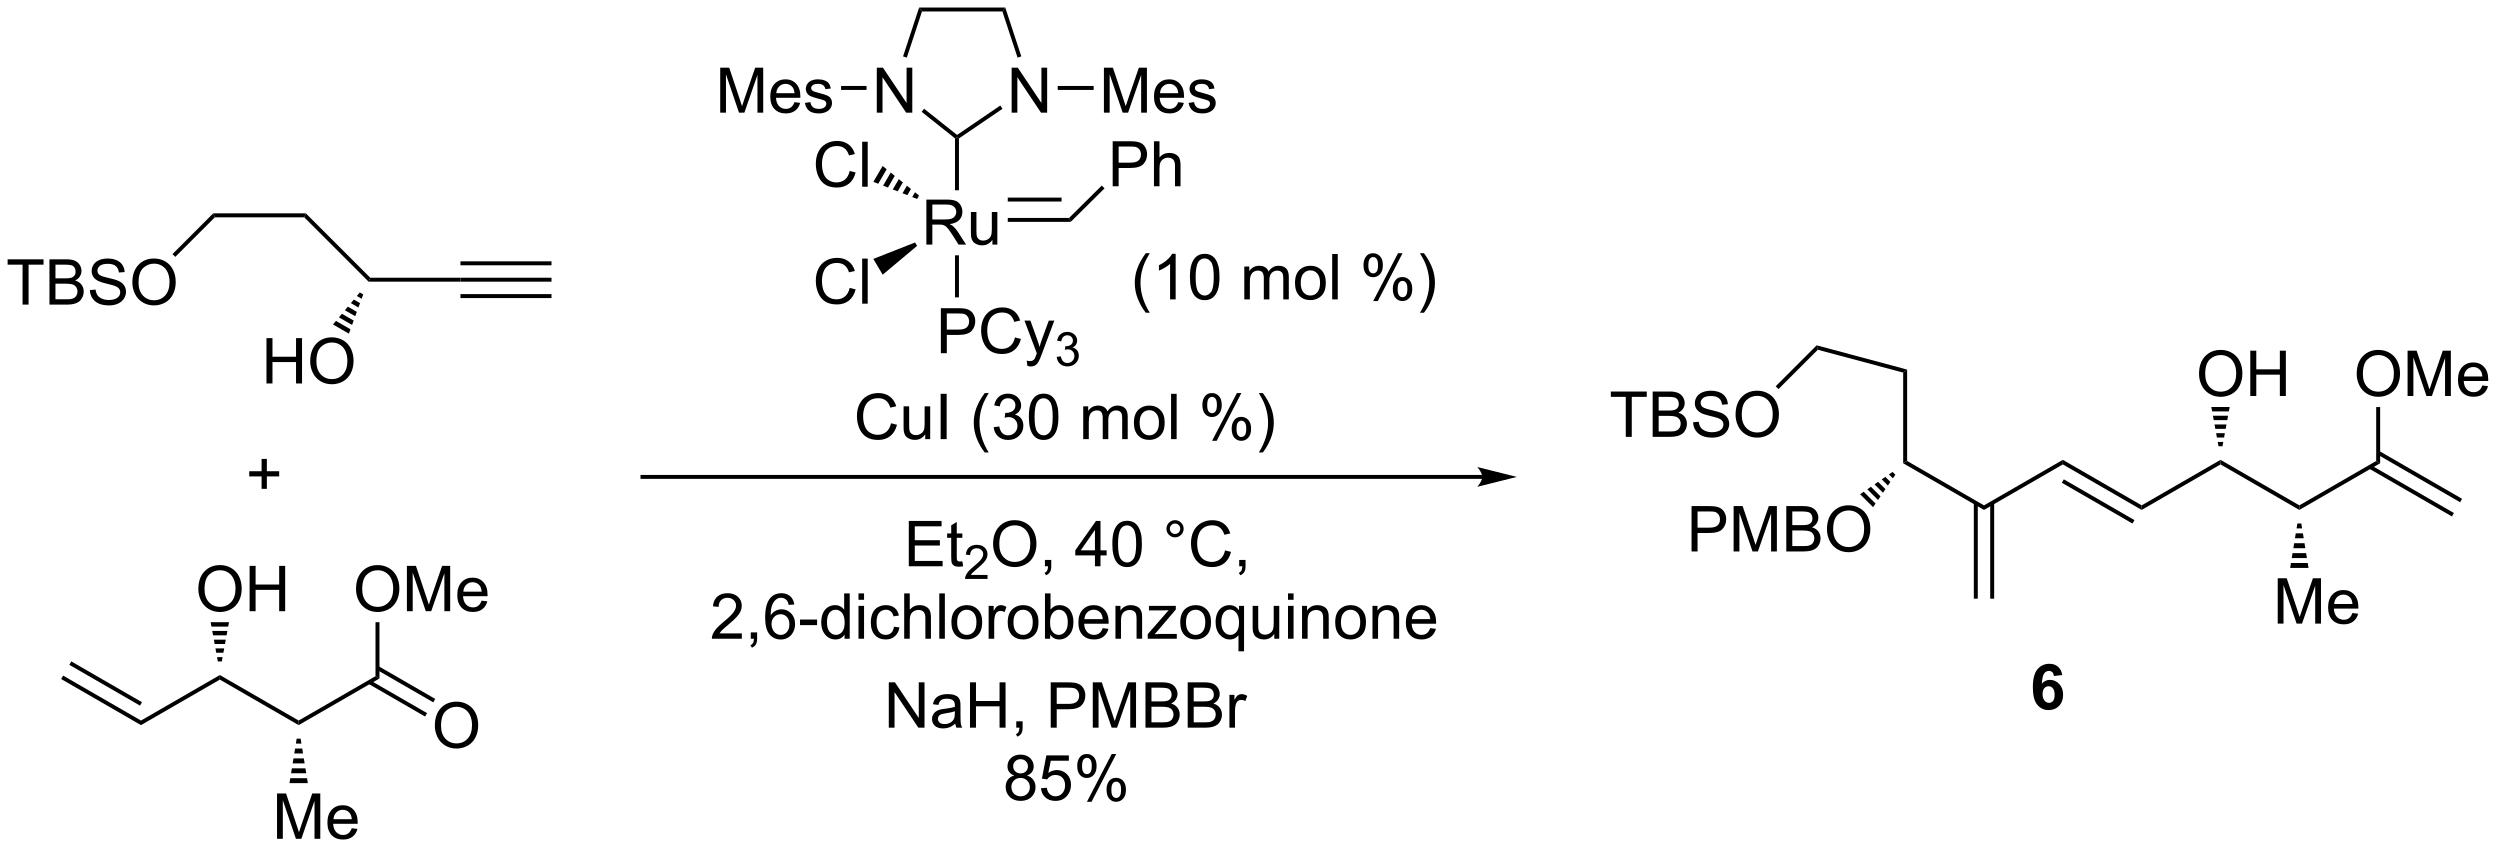 <?xml version="1.0" encoding="UTF-8"?>
<!DOCTYPE svg PUBLIC '-//W3C//DTD SVG 1.0//EN'
          'http://www.w3.org/TR/2001/REC-SVG-20010904/DTD/svg10.dtd'>
<svg stroke-dasharray="none" shape-rendering="auto" xmlns="http://www.w3.org/2000/svg" font-family="'Dialog'" text-rendering="auto" width="433" fill-opacity="1" color-interpolation="auto" color-rendering="auto" preserveAspectRatio="xMidYMid meet" font-size="12px" viewBox="0 0 433 147" fill="black" xmlns:xlink="http://www.w3.org/1999/xlink" stroke="black" image-rendering="auto" stroke-miterlimit="10" stroke-linecap="square" stroke-linejoin="miter" font-style="normal" stroke-width="1" height="147" stroke-dashoffset="0" font-weight="normal" stroke-opacity="1"
><!--Generated by the Batik Graphics2D SVG Generator--><defs id="genericDefs"
  /><g
  ><defs id="defs1"
    ><clipPath clipPathUnits="userSpaceOnUse" id="clipPath1"
      ><path d="M1.448 0.646 L325.788 0.646 L325.788 110.762 L1.448 110.762 L1.448 0.646 Z"
      /></clipPath
      ><clipPath clipPathUnits="userSpaceOnUse" id="clipPath2"
      ><path d="M27.811 63.566 L27.811 170.621 L343.133 170.621 L343.133 63.566 Z"
      /></clipPath
    ></defs
    ><g transform="scale(1.333,1.333) translate(-1.448,-0.646) matrix(1.029,0,0,1.029,-27.158,-64.738)"
    ><path d="M172.477 103.028 Q171.894 102.293 171.49 101.309 Q171.089 100.322 171.089 99.267 Q171.089 98.337 171.391 97.486 Q171.743 96.499 172.477 95.517 L172.98 95.517 Q172.508 96.33 172.355 96.678 Q172.118 97.218 171.98 97.803 Q171.813 98.533 171.813 99.272 Q171.813 101.15 172.98 103.028 L172.477 103.028 ZM176.25 101.343 L175.547 101.343 L175.547 96.861 Q175.292 97.103 174.881 97.345 Q174.469 97.587 174.141 97.71 L174.141 97.03 Q174.73 96.751 175.17 96.358 Q175.613 95.962 175.797 95.593 L176.25 95.593 L176.25 101.343 ZM178.051 98.517 Q178.051 97.501 178.26 96.884 Q178.468 96.264 178.879 95.928 Q179.293 95.593 179.918 95.593 Q180.379 95.593 180.726 95.778 Q181.075 95.962 181.301 96.314 Q181.528 96.663 181.655 97.165 Q181.786 97.665 181.786 98.517 Q181.786 99.525 181.577 100.145 Q181.372 100.764 180.958 101.103 Q180.546 101.442 179.918 101.442 Q179.09 101.442 178.616 100.845 Q178.051 100.132 178.051 98.517 ZM178.773 98.517 Q178.773 99.928 179.103 100.395 Q179.434 100.861 179.918 100.861 Q180.403 100.861 180.731 100.392 Q181.062 99.923 181.062 98.517 Q181.062 97.103 180.731 96.639 Q180.403 96.173 179.911 96.173 Q179.426 96.173 179.137 96.585 Q178.773 97.108 178.773 98.517 ZM184.918 101.343 L184.918 97.194 L185.546 97.194 L185.546 97.775 Q185.741 97.47 186.064 97.285 Q186.39 97.1 186.804 97.1 Q187.265 97.1 187.559 97.293 Q187.856 97.483 187.976 97.827 Q188.468 97.1 189.257 97.1 Q189.874 97.1 190.205 97.442 Q190.538 97.783 190.538 98.494 L190.538 101.343 L189.84 101.343 L189.84 98.728 Q189.84 98.306 189.77 98.121 Q189.702 97.936 189.523 97.824 Q189.343 97.71 189.101 97.71 Q188.663 97.71 188.374 98.001 Q188.085 98.29 188.085 98.931 L188.085 101.343 L187.382 101.343 L187.382 98.647 Q187.382 98.178 187.21 97.944 Q187.038 97.71 186.648 97.71 Q186.351 97.71 186.098 97.866 Q185.848 98.022 185.734 98.324 Q185.622 98.624 185.622 99.189 L185.622 101.343 L184.918 101.343 ZM191.32 99.267 Q191.32 98.116 191.96 97.561 Q192.497 97.1 193.265 97.1 Q194.122 97.1 194.663 97.66 Q195.208 98.22 195.208 99.21 Q195.208 100.009 194.965 100.47 Q194.726 100.928 194.268 101.184 Q193.809 101.436 193.265 101.436 Q192.395 101.436 191.856 100.879 Q191.32 100.319 191.32 99.267 ZM192.043 99.267 Q192.043 100.064 192.39 100.462 Q192.739 100.858 193.265 100.858 Q193.788 100.858 194.135 100.46 Q194.484 100.061 194.484 99.244 Q194.484 98.475 194.135 98.08 Q193.786 97.681 193.265 97.681 Q192.739 97.681 192.39 98.077 Q192.043 98.47 192.043 99.267 ZM196.016 101.343 L196.016 95.616 L196.719 95.616 L196.719 101.343 L196.016 101.343 ZM199.969 96.991 Q199.969 96.376 200.277 95.947 Q200.587 95.517 201.172 95.517 Q201.712 95.517 202.063 95.903 Q202.417 96.288 202.417 97.033 Q202.417 97.759 202.06 98.153 Q201.704 98.546 201.18 98.546 Q200.659 98.546 200.313 98.16 Q199.969 97.772 199.969 96.991 ZM201.191 96.001 Q200.93 96.001 200.756 96.228 Q200.581 96.455 200.581 97.061 Q200.581 97.611 200.756 97.837 Q200.933 98.061 201.191 98.061 Q201.456 98.061 201.631 97.835 Q201.805 97.608 201.805 97.007 Q201.805 96.452 201.628 96.228 Q201.454 96.001 201.191 96.001 ZM201.196 101.553 L204.329 95.517 L204.899 95.517 L201.777 101.553 L201.196 101.553 ZM203.672 99.999 Q203.672 99.382 203.98 98.955 Q204.29 98.525 204.878 98.525 Q205.417 98.525 205.771 98.91 Q206.125 99.296 206.125 100.04 Q206.125 100.767 205.766 101.16 Q205.409 101.553 204.883 101.553 Q204.363 101.553 204.016 101.165 Q203.672 100.775 203.672 99.999 ZM204.899 99.009 Q204.633 99.009 204.459 99.236 Q204.284 99.462 204.284 100.069 Q204.284 100.616 204.459 100.843 Q204.636 101.069 204.894 101.069 Q205.165 101.069 205.337 100.843 Q205.511 100.616 205.511 100.014 Q205.511 99.46 205.334 99.236 Q205.159 99.009 204.899 99.009 ZM207.606 103.028 L207.101 103.028 Q208.27 101.15 208.27 99.272 Q208.27 98.538 208.101 97.814 Q207.968 97.228 207.731 96.689 Q207.577 96.337 207.101 95.517 L207.606 95.517 Q208.34 96.499 208.692 97.486 Q208.991 98.337 208.991 99.267 Q208.991 100.322 208.588 101.309 Q208.184 102.293 207.606 103.028 Z" stroke="none" clip-path="url(#clipPath2)"
    /></g
    ><g transform="matrix(1.371,0,0,1.371,-38.141,-87.179)"
    ><path d="M140.383 117.06 L141.141 117.25 Q140.904 118.185 140.284 118.677 Q139.664 119.167 138.771 119.167 Q137.844 119.167 137.263 118.789 Q136.685 118.411 136.38 117.698 Q136.078 116.982 136.078 116.161 Q136.078 115.266 136.419 114.601 Q136.763 113.935 137.393 113.588 Q138.024 113.242 138.781 113.242 Q139.641 113.242 140.227 113.68 Q140.812 114.117 141.044 114.911 L140.297 115.086 Q140.099 114.461 139.719 114.177 Q139.341 113.891 138.766 113.891 Q138.107 113.891 137.661 114.208 Q137.219 114.523 137.039 115.057 Q136.859 115.591 136.859 116.156 Q136.859 116.888 137.073 117.432 Q137.286 117.976 137.734 118.247 Q138.185 118.516 138.708 118.516 Q139.344 118.516 139.784 118.148 Q140.227 117.781 140.383 117.06 ZM144.704 119.068 L144.704 118.458 Q144.22 119.161 143.387 119.161 Q143.019 119.161 142.702 119.021 Q142.384 118.88 142.228 118.667 Q142.074 118.453 142.012 118.146 Q141.97 117.937 141.97 117.49 L141.97 114.919 L142.673 114.919 L142.673 117.219 Q142.673 117.771 142.715 117.961 Q142.783 118.24 142.996 118.398 Q143.212 118.555 143.527 118.555 Q143.845 118.555 144.121 118.393 Q144.4 118.232 144.514 117.953 Q144.629 117.672 144.629 117.141 L144.629 114.919 L145.332 114.919 L145.332 119.068 L144.704 119.068 ZM146.654 119.068 L146.654 113.341 L147.411 113.341 L147.411 119.068 L146.654 119.068 ZM152.224 120.752 Q151.641 120.018 151.237 119.034 Q150.836 118.047 150.836 116.992 Q150.836 116.062 151.138 115.211 Q151.49 114.224 152.224 113.242 L152.727 113.242 Q152.255 114.055 152.102 114.403 Q151.865 114.943 151.727 115.528 Q151.56 116.258 151.56 116.997 Q151.56 118.875 152.727 120.752 L152.224 120.752 ZM153.352 117.555 L154.055 117.461 Q154.177 118.06 154.466 118.323 Q154.758 118.586 155.177 118.586 Q155.672 118.586 156.013 118.242 Q156.357 117.898 156.357 117.391 Q156.357 116.906 156.039 116.594 Q155.724 116.278 155.234 116.278 Q155.036 116.278 154.74 116.357 L154.818 115.74 Q154.888 115.747 154.93 115.747 Q155.38 115.747 155.74 115.513 Q156.099 115.278 156.099 114.789 Q156.099 114.403 155.836 114.151 Q155.576 113.896 155.161 113.896 Q154.75 113.896 154.477 114.153 Q154.203 114.411 154.125 114.927 L153.422 114.802 Q153.552 114.094 154.008 113.706 Q154.466 113.318 155.146 113.318 Q155.615 113.318 156.008 113.518 Q156.404 113.719 156.612 114.068 Q156.82 114.414 156.82 114.805 Q156.82 115.177 156.62 115.482 Q156.422 115.786 156.031 115.966 Q156.539 116.083 156.82 116.453 Q157.102 116.82 157.102 117.375 Q157.102 118.125 156.555 118.648 Q156.008 119.169 155.172 119.169 Q154.419 119.169 153.919 118.721 Q153.422 118.271 153.352 117.555 ZM157.798 116.242 Q157.798 115.226 158.006 114.609 Q158.215 113.99 158.626 113.653 Q159.04 113.318 159.665 113.318 Q160.126 113.318 160.473 113.502 Q160.822 113.687 161.048 114.039 Q161.275 114.388 161.402 114.891 Q161.533 115.391 161.533 116.242 Q161.533 117.25 161.324 117.87 Q161.119 118.49 160.704 118.828 Q160.293 119.167 159.665 119.167 Q158.837 119.167 158.363 118.57 Q157.798 117.857 157.798 116.242 ZM158.519 116.242 Q158.519 117.653 158.85 118.12 Q159.181 118.586 159.665 118.586 Q160.15 118.586 160.478 118.117 Q160.809 117.648 160.809 116.242 Q160.809 114.828 160.478 114.365 Q160.15 113.898 159.658 113.898 Q159.173 113.898 158.884 114.31 Q158.519 114.833 158.519 116.242 ZM164.665 119.068 L164.665 114.919 L165.293 114.919 L165.293 115.5 Q165.488 115.195 165.811 115.01 Q166.137 114.825 166.551 114.825 Q167.012 114.825 167.306 115.018 Q167.603 115.208 167.723 115.552 Q168.215 114.825 169.004 114.825 Q169.621 114.825 169.952 115.167 Q170.285 115.508 170.285 116.219 L170.285 119.068 L169.587 119.068 L169.587 116.453 Q169.587 116.031 169.517 115.846 Q169.449 115.661 169.269 115.549 Q169.09 115.435 168.848 115.435 Q168.41 115.435 168.121 115.726 Q167.832 116.016 167.832 116.656 L167.832 119.068 L167.129 119.068 L167.129 116.372 Q167.129 115.903 166.957 115.669 Q166.785 115.435 166.394 115.435 Q166.098 115.435 165.845 115.591 Q165.595 115.747 165.481 116.049 Q165.369 116.349 165.369 116.914 L165.369 119.068 L164.665 119.068 ZM171.066 116.992 Q171.066 115.841 171.707 115.286 Q172.244 114.825 173.012 114.825 Q173.869 114.825 174.41 115.385 Q174.954 115.945 174.954 116.935 Q174.954 117.734 174.712 118.195 Q174.473 118.653 174.014 118.909 Q173.556 119.161 173.012 119.161 Q172.142 119.161 171.603 118.604 Q171.066 118.044 171.066 116.992 ZM171.79 116.992 Q171.79 117.789 172.137 118.187 Q172.486 118.583 173.012 118.583 Q173.535 118.583 173.881 118.185 Q174.231 117.786 174.231 116.969 Q174.231 116.2 173.881 115.805 Q173.533 115.406 173.012 115.406 Q172.486 115.406 172.137 115.802 Q171.79 116.195 171.79 116.992 ZM175.763 119.068 L175.763 113.341 L176.466 113.341 L176.466 119.068 L175.763 119.068 ZM179.716 114.716 Q179.716 114.101 180.024 113.672 Q180.333 113.242 180.919 113.242 Q181.458 113.242 181.81 113.627 Q182.164 114.013 182.164 114.758 Q182.164 115.484 181.807 115.877 Q181.451 116.271 180.927 116.271 Q180.406 116.271 180.06 115.885 Q179.716 115.497 179.716 114.716 ZM180.938 113.726 Q180.677 113.726 180.503 113.953 Q180.328 114.18 180.328 114.786 Q180.328 115.336 180.503 115.562 Q180.68 115.786 180.938 115.786 Q181.203 115.786 181.378 115.56 Q181.552 115.333 181.552 114.732 Q181.552 114.177 181.375 113.953 Q181.201 113.726 180.938 113.726 ZM180.943 119.278 L184.076 113.242 L184.646 113.242 L181.524 119.278 L180.943 119.278 ZM183.419 117.724 Q183.419 117.107 183.727 116.68 Q184.036 116.25 184.625 116.25 Q185.164 116.25 185.518 116.635 Q185.872 117.021 185.872 117.766 Q185.872 118.492 185.513 118.885 Q185.156 119.278 184.63 119.278 Q184.109 119.278 183.763 118.891 Q183.419 118.5 183.419 117.724 ZM184.646 116.734 Q184.38 116.734 184.206 116.961 Q184.031 117.187 184.031 117.794 Q184.031 118.341 184.206 118.568 Q184.383 118.794 184.641 118.794 Q184.911 118.794 185.083 118.568 Q185.258 118.341 185.258 117.74 Q185.258 117.185 185.081 116.961 Q184.906 116.734 184.646 116.734 ZM187.353 120.752 L186.848 120.752 Q188.017 118.875 188.017 116.997 Q188.017 116.263 187.848 115.539 Q187.715 114.953 187.478 114.414 Q187.324 114.062 186.848 113.242 L187.353 113.242 Q188.087 114.224 188.439 115.211 Q188.738 116.062 188.738 116.992 Q188.738 118.047 188.335 119.034 Q187.931 120.018 187.353 120.752 Z" stroke="none" clip-path="url(#clipPath2)"
    /></g
    ><g transform="matrix(1.371,0,0,1.371,-38.141,-87.179)"
    ><path d="M241.516 133.251 L241.516 127.524 L243.678 127.524 Q244.248 127.524 244.547 127.579 Q244.969 127.649 245.253 127.847 Q245.54 128.042 245.714 128.399 Q245.889 128.753 245.889 129.18 Q245.889 129.91 245.422 130.417 Q244.959 130.923 243.743 130.923 L242.274 130.923 L242.274 133.251 L241.516 133.251 ZM242.274 130.246 L243.756 130.246 Q244.49 130.246 244.797 129.972 Q245.107 129.699 245.107 129.204 Q245.107 128.845 244.925 128.589 Q244.743 128.332 244.446 128.251 Q244.256 128.199 243.74 128.199 L242.274 128.199 L242.274 130.246 ZM246.829 133.251 L246.829 127.524 L247.969 127.524 L249.326 131.579 Q249.514 132.144 249.6 132.425 Q249.696 132.113 249.904 131.509 L251.274 127.524 L252.295 127.524 L252.295 133.251 L251.563 133.251 L251.563 128.457 L249.899 133.251 L249.217 133.251 L247.56 128.376 L247.56 133.251 L246.829 133.251 ZM253.485 133.251 L253.485 127.524 L255.633 127.524 Q256.29 127.524 256.685 127.699 Q257.084 127.871 257.308 128.233 Q257.532 128.595 257.532 128.988 Q257.532 129.355 257.331 129.68 Q257.133 130.003 256.732 130.204 Q257.25 130.355 257.529 130.722 Q257.81 131.089 257.81 131.589 Q257.81 131.993 257.639 132.339 Q257.469 132.683 257.219 132.871 Q256.969 133.058 256.592 133.154 Q256.217 133.251 255.67 133.251 L253.485 133.251 ZM254.243 129.93 L255.482 129.93 Q255.985 129.93 256.204 129.863 Q256.493 129.777 256.639 129.579 Q256.787 129.378 256.787 129.079 Q256.787 128.792 256.649 128.576 Q256.514 128.36 256.258 128.279 Q256.006 128.199 255.389 128.199 L254.243 128.199 L254.243 129.93 ZM254.243 132.574 L255.67 132.574 Q256.037 132.574 256.185 132.548 Q256.446 132.501 256.62 132.391 Q256.797 132.282 256.909 132.074 Q257.024 131.863 257.024 131.589 Q257.024 131.269 256.86 131.035 Q256.696 130.798 256.404 130.701 Q256.115 130.605 255.568 130.605 L254.243 130.605 L254.243 132.574 ZM258.623 130.462 Q258.623 129.035 259.389 128.23 Q260.154 127.423 261.365 127.423 Q262.157 127.423 262.792 127.803 Q263.43 128.18 263.764 128.858 Q264.099 129.535 264.099 130.394 Q264.099 131.266 263.748 131.954 Q263.396 132.641 262.75 132.996 Q262.107 133.35 261.36 133.35 Q260.553 133.35 259.915 132.959 Q259.279 132.566 258.951 131.891 Q258.623 131.214 258.623 130.462 ZM259.404 130.472 Q259.404 131.509 259.959 132.105 Q260.516 132.699 261.357 132.699 Q262.212 132.699 262.764 132.097 Q263.318 131.496 263.318 130.391 Q263.318 129.691 263.081 129.17 Q262.844 128.649 262.389 128.363 Q261.935 128.074 261.368 128.074 Q260.563 128.074 259.982 128.628 Q259.404 129.18 259.404 130.472 Z" stroke="none" clip-path="url(#clipPath2)"
    /></g
    ><g transform="matrix(1.371,0,0,1.371,-38.141,-87.179)"
    ><path d="M305.626 110.83 Q305.626 109.403 306.392 108.598 Q307.157 107.791 308.368 107.791 Q309.16 107.791 309.795 108.171 Q310.433 108.548 310.767 109.225 Q311.103 109.903 311.103 110.762 Q311.103 111.634 310.751 112.322 Q310.399 113.009 309.753 113.364 Q309.11 113.718 308.363 113.718 Q307.556 113.718 306.918 113.327 Q306.282 112.934 305.954 112.259 Q305.626 111.582 305.626 110.83 ZM306.407 110.84 Q306.407 111.876 306.962 112.473 Q307.519 113.067 308.36 113.067 Q309.214 113.067 309.767 112.465 Q310.321 111.864 310.321 110.759 Q310.321 110.059 310.084 109.538 Q309.847 109.017 309.392 108.731 Q308.938 108.442 308.371 108.442 Q307.566 108.442 306.985 108.996 Q306.407 109.548 306.407 110.84 ZM312.101 113.619 L312.101 107.892 L312.859 107.892 L312.859 110.244 L315.836 110.244 L315.836 107.892 L316.593 107.892 L316.593 113.619 L315.836 113.619 L315.836 110.918 L312.859 110.918 L312.859 113.619 L312.101 113.619 Z" stroke="none" clip-path="url(#clipPath2)"
    /></g
    ><g transform="matrix(1.371,0,0,1.371,-38.141,-87.179)"
    ><path d="M315.567 142.369 L315.567 136.643 L316.707 136.643 L318.064 140.697 Q318.252 141.262 318.337 141.544 Q318.434 141.231 318.642 140.627 L320.012 136.643 L321.033 136.643 L321.033 142.369 L320.301 142.369 L320.301 137.575 L318.637 142.369 L317.955 142.369 L316.298 137.494 L316.298 142.369 L315.567 142.369 ZM325.004 141.033 L325.731 141.122 Q325.559 141.76 325.093 142.111 Q324.629 142.463 323.908 142.463 Q322.996 142.463 322.462 141.903 Q321.931 141.341 321.931 140.33 Q321.931 139.283 322.47 138.705 Q323.009 138.127 323.869 138.127 Q324.699 138.127 325.225 138.695 Q325.754 139.26 325.754 140.286 Q325.754 140.348 325.752 140.473 L322.658 140.473 Q322.697 141.158 323.043 141.523 Q323.392 141.885 323.91 141.885 Q324.298 141.885 324.572 141.682 Q324.845 141.479 325.004 141.033 ZM322.697 139.895 L325.012 139.895 Q324.965 139.372 324.746 139.111 Q324.41 138.705 323.877 138.705 Q323.392 138.705 323.061 139.031 Q322.731 139.354 322.697 139.895 Z" stroke="none" clip-path="url(#clipPath2)"
    /></g
    ><g transform="matrix(1.371,0,0,1.371,-38.141,-87.179)"
    ><path d="M325.545 110.83 Q325.545 109.403 326.31 108.598 Q327.076 107.791 328.287 107.791 Q329.079 107.791 329.714 108.171 Q330.352 108.548 330.685 109.225 Q331.021 109.903 331.021 110.762 Q331.021 111.634 330.67 112.322 Q330.318 113.009 329.672 113.364 Q329.029 113.718 328.282 113.718 Q327.474 113.718 326.836 113.327 Q326.201 112.934 325.873 112.259 Q325.545 111.582 325.545 110.83 ZM326.326 110.84 Q326.326 111.876 326.881 112.473 Q327.438 113.067 328.279 113.067 Q329.133 113.067 329.685 112.465 Q330.24 111.864 330.24 110.759 Q330.24 110.059 330.003 109.538 Q329.766 109.017 329.31 108.731 Q328.857 108.442 328.289 108.442 Q327.485 108.442 326.904 108.996 Q326.326 109.548 326.326 110.84 ZM331.973 113.619 L331.973 107.892 L333.114 107.892 L334.471 111.947 Q334.658 112.512 334.744 112.793 Q334.84 112.481 335.049 111.876 L336.418 107.892 L337.439 107.892 L337.439 113.619 L336.707 113.619 L336.707 108.824 L335.043 113.619 L334.361 113.619 L332.705 108.744 L332.705 113.619 L331.973 113.619 ZM341.411 112.283 L342.137 112.371 Q341.965 113.009 341.499 113.361 Q341.036 113.712 340.314 113.712 Q339.403 113.712 338.869 113.153 Q338.338 112.59 338.338 111.58 Q338.338 110.533 338.877 109.955 Q339.416 109.376 340.275 109.376 Q341.106 109.376 341.632 109.944 Q342.161 110.509 342.161 111.535 Q342.161 111.598 342.158 111.723 L339.064 111.723 Q339.103 112.408 339.45 112.772 Q339.799 113.134 340.317 113.134 Q340.705 113.134 340.978 112.931 Q341.252 112.728 341.411 112.283 ZM339.103 111.145 L341.418 111.145 Q341.372 110.621 341.153 110.361 Q340.817 109.955 340.283 109.955 Q339.799 109.955 339.468 110.28 Q339.137 110.603 339.103 111.145 Z" stroke="none" clip-path="url(#clipPath2)"
    /></g
    ><g transform="matrix(1.371,0,0,1.371,-38.141,-87.179)"
    ><path d="M233.206 118.774 L233.206 113.722 L231.318 113.722 L231.318 113.047 L235.857 113.047 L235.857 113.722 L233.963 113.722 L233.963 118.774 L233.206 118.774 ZM236.603 118.774 L236.603 113.047 L238.751 113.047 Q239.407 113.047 239.803 113.222 Q240.202 113.394 240.426 113.756 Q240.65 114.118 240.65 114.511 Q240.65 114.878 240.449 115.204 Q240.251 115.527 239.85 115.727 Q240.368 115.878 240.647 116.246 Q240.928 116.613 240.928 117.113 Q240.928 117.516 240.756 117.863 Q240.587 118.206 240.337 118.394 Q240.087 118.581 239.709 118.678 Q239.334 118.774 238.788 118.774 L236.603 118.774 ZM237.361 115.454 L238.6 115.454 Q239.103 115.454 239.321 115.386 Q239.611 115.3 239.756 115.102 Q239.905 114.902 239.905 114.602 Q239.905 114.316 239.767 114.1 Q239.631 113.883 239.376 113.803 Q239.124 113.722 238.506 113.722 L237.361 113.722 L237.361 115.454 ZM237.361 118.097 L238.788 118.097 Q239.155 118.097 239.303 118.071 Q239.564 118.024 239.738 117.915 Q239.915 117.805 240.027 117.597 Q240.142 117.386 240.142 117.113 Q240.142 116.792 239.978 116.558 Q239.814 116.321 239.522 116.225 Q239.233 116.128 238.686 116.128 L237.361 116.128 L237.361 118.097 ZM241.712 116.933 L242.428 116.871 Q242.478 117.3 242.663 117.576 Q242.85 117.852 243.241 118.022 Q243.631 118.191 244.118 118.191 Q244.553 118.191 244.884 118.063 Q245.217 117.933 245.379 117.709 Q245.54 117.485 245.54 117.219 Q245.54 116.949 245.384 116.748 Q245.228 116.547 244.868 116.409 Q244.639 116.321 243.85 116.131 Q243.061 115.941 242.743 115.774 Q242.334 115.558 242.131 115.24 Q241.931 114.922 241.931 114.527 Q241.931 114.094 242.176 113.717 Q242.423 113.339 242.894 113.144 Q243.368 112.949 243.946 112.949 Q244.584 112.949 245.069 113.154 Q245.556 113.36 245.816 113.758 Q246.079 114.157 246.1 114.659 L245.374 114.714 Q245.314 114.172 244.975 113.897 Q244.639 113.618 243.978 113.618 Q243.29 113.618 242.975 113.871 Q242.663 114.121 242.663 114.477 Q242.663 114.784 242.884 114.985 Q243.103 115.183 244.027 115.394 Q244.952 115.602 245.296 115.758 Q245.796 115.988 246.032 116.342 Q246.272 116.696 246.272 117.157 Q246.272 117.613 246.009 118.019 Q245.749 118.422 245.256 118.649 Q244.767 118.873 244.155 118.873 Q243.376 118.873 242.85 118.647 Q242.327 118.417 242.027 117.964 Q241.728 117.508 241.712 116.933 ZM247.077 115.985 Q247.077 114.558 247.842 113.753 Q248.608 112.946 249.819 112.946 Q250.611 112.946 251.246 113.326 Q251.884 113.704 252.217 114.381 Q252.553 115.058 252.553 115.917 Q252.553 116.79 252.202 117.477 Q251.85 118.165 251.204 118.519 Q250.561 118.873 249.814 118.873 Q249.006 118.873 248.368 118.482 Q247.733 118.089 247.405 117.415 Q247.077 116.738 247.077 115.985 ZM247.858 115.996 Q247.858 117.032 248.413 117.628 Q248.97 118.222 249.811 118.222 Q250.665 118.222 251.217 117.621 Q251.772 117.019 251.772 115.915 Q251.772 115.214 251.535 114.693 Q251.298 114.172 250.842 113.886 Q250.389 113.597 249.821 113.597 Q249.017 113.597 248.436 114.152 Q247.858 114.704 247.858 115.996 Z" stroke="none" clip-path="url(#clipPath2)"
    /></g
    ><g transform="matrix(1.371,0,0,1.371,-38.141,-87.179)"
    ><path d="M277.175 127.122 L277.175 139.219 L277.675 139.219 L277.675 127.122 ZM279.245 127.122 L279.245 139.219 L279.745 139.219 L279.745 127.122 Z" stroke="none" clip-path="url(#clipPath2)"
    /></g
    ><g transform="matrix(1.371,0,0,1.371,-38.141,-87.179)"
    ><path d="M267.263 123.56 L266.95 124.016 L266.454 123.519 L266.909 123.206 ZM266.637 124.471 L266.325 124.927 L265.542 124.145 L265.998 123.832 ZM266.012 125.383 L265.699 125.839 L264.63 124.77 L265.086 124.458 ZM265.386 126.295 L265.074 126.751 L263.719 125.396 L264.175 125.083 ZM264.761 127.206 L264.448 127.662 L262.807 126.022 L263.263 125.709 Z" stroke="none" clip-path="url(#clipPath2)"
    /></g
    ><g transform="matrix(1.371,0,0,1.371,-38.141,-87.179)"
    ><path d="M308.088 119.969 L307.987 119.417 L308.689 119.417 L308.588 119.969 ZM307.886 118.866 L307.784 118.315 L308.891 118.315 L308.79 118.866 ZM307.683 117.764 L307.582 117.212 L309.093 117.212 L308.992 117.764 ZM307.481 116.661 L307.38 116.11 L309.296 116.11 L309.195 116.661 ZM307.279 115.558 L307.178 115.007 L309.498 115.007 L309.397 115.558 Z" stroke="none" clip-path="url(#clipPath2)"
    /></g
    ><g transform="matrix(1.371,0,0,1.371,-38.141,-87.179)"
    ><path d="M318.548 129.719 L318.649 130.343 L317.947 130.343 L318.048 129.719 ZM318.75 130.967 L318.851 131.591 L317.744 131.591 L317.846 130.967 ZM318.952 132.215 L319.053 132.839 L317.542 132.839 L317.643 132.215 ZM319.154 133.463 L319.256 134.087 L317.34 134.087 L317.441 133.463 ZM319.357 134.711 L319.458 135.335 L317.138 135.335 L317.239 134.711 Z" stroke="none" clip-path="url(#clipPath2)"
    /></g
    ><g transform="matrix(1.371,0,0,1.371,-38.141,-87.179)"
    ><path d="M328.507 122.113 L328.007 121.824 L328.007 115.009 L328.507 115.009 Z" stroke="none" clip-path="url(#clipPath2)"
    /></g
    ><g transform="matrix(1.371,0,0,1.371,-38.141,-87.179)"
    ><path d="M257.318 107.214 L257.467 107.772 L252.498 112.741 L252.144 112.387 Z" stroke="none" clip-path="url(#clipPath2)"
    /></g
    ><g transform="matrix(1.371,0,0,1.371,-38.141,-87.179)"
    ><path d="M268.75 110.277 L268.25 110.66 L257.467 107.772 L257.318 107.214 Z" stroke="none" clip-path="url(#clipPath2)"
    /></g
    ><g transform="matrix(1.371,0,0,1.371,-38.141,-87.179)"
    ><path d="M268.75 121.824 L268.25 122.113 L268.25 110.66 L268.75 110.277 Z" stroke="none" clip-path="url(#clipPath2)"
    /></g
    ><g transform="matrix(1.371,0,0,1.371,-38.141,-87.179)"
    ><path d="M327.097 122.783 L337.574 128.831 L337.824 128.398 L327.347 122.35 ZM328.132 120.99 L338.609 127.038 L338.859 126.605 L328.382 120.557 Z" stroke="none" clip-path="url(#clipPath2)"
    /></g
    ><g transform="matrix(1.371,0,0,1.371,-38.141,-87.179)"
    ><path d="M318.298 128.008 L318.298 127.43 L328.007 121.824 L328.507 122.113 Z" stroke="none" clip-path="url(#clipPath2)"
    /></g
    ><g transform="matrix(1.371,0,0,1.371,-38.141,-87.179)"
    ><path d="M308.338 122.257 L308.338 121.68 L318.298 127.43 L318.298 128.008 Z" stroke="none" clip-path="url(#clipPath2)"
    /></g
    ><g transform="matrix(1.371,0,0,1.371,-38.141,-87.179)"
    ><path d="M298.379 128.008 L298.379 127.43 L308.338 121.68 L308.338 122.257 Z" stroke="none" clip-path="url(#clipPath2)"
    /></g
    ><g transform="matrix(1.371,0,0,1.371,-38.141,-87.179)"
    ><path d="M288.419 122.257 L288.419 121.68 L298.379 127.43 L298.379 128.008 ZM288.294 124.576 L297.219 129.728 L297.469 129.296 L288.544 124.143 Z" stroke="none" clip-path="url(#clipPath2)"
    /></g
    ><g transform="matrix(1.371,0,0,1.371,-38.141,-87.179)"
    ><path d="M278.46 128.008 L278.46 127.43 L288.419 121.68 L288.419 122.257 Z" stroke="none" clip-path="url(#clipPath2)"
    /></g
    ><g transform="matrix(1.371,0,0,1.371,-38.141,-87.179)"
    ><path d="M268.25 122.113 L268.75 121.824 L278.46 127.43 L278.46 128.008 Z" stroke="none" clip-path="url(#clipPath2)"
    /></g
    ><g transform="matrix(1.371,0,0,1.371,-38.141,-87.179)"
    ><path d="M288.351 148.869 L287.288 148.987 Q287.249 148.658 287.085 148.502 Q286.921 148.346 286.658 148.346 Q286.311 148.346 286.069 148.658 Q285.83 148.971 285.767 149.96 Q286.179 149.476 286.788 149.476 Q287.476 149.476 287.965 150 Q288.455 150.523 288.455 151.351 Q288.455 152.229 287.939 152.763 Q287.423 153.294 286.616 153.294 Q285.749 153.294 285.189 152.619 Q284.632 151.945 284.632 150.408 Q284.632 148.835 285.212 148.14 Q285.796 147.445 286.726 147.445 Q287.377 147.445 287.804 147.81 Q288.233 148.174 288.351 148.869 ZM285.861 151.265 Q285.861 151.799 286.106 152.091 Q286.353 152.382 286.671 152.382 Q286.976 152.382 287.179 152.145 Q287.382 151.906 287.382 151.362 Q287.382 150.804 287.163 150.544 Q286.944 150.283 286.616 150.283 Q286.298 150.283 286.08 150.533 Q285.861 150.781 285.861 151.265 Z" stroke="none" clip-path="url(#clipPath2)"
    /></g
    ><g transform="matrix(1.371,0,0,1.371,-38.141,-87.179)"
    ><path d="M215.073 123.586 L108.986 123.586 L108.736 123.586 L108.736 124.086 L108.986 124.086 L215.073 124.086 L215.323 124.086 L215.323 123.586 L215.073 123.586 ZM219.448 123.836 L214.448 122.586 C214.448 122.586 215.073 123.289 215.073 123.836 C215.073 124.382 214.448 125.086 214.448 125.086 Z" stroke="none" clip-path="url(#clipPath2)"
    /></g
    ><g transform="matrix(1.371,0,0,1.371,-38.141,-87.179)"
    ><path d="M61.484 112.032 L61.484 106.306 L62.242 106.306 L62.242 108.657 L65.218 108.657 L65.218 106.306 L65.976 106.306 L65.976 112.032 L65.218 112.032 L65.218 109.332 L62.242 109.332 L62.242 112.032 L61.484 112.032 ZM67.009 109.243 Q67.009 107.816 67.774 107.011 Q68.54 106.204 69.751 106.204 Q70.543 106.204 71.178 106.584 Q71.816 106.962 72.149 107.639 Q72.485 108.316 72.485 109.175 Q72.485 110.048 72.134 110.735 Q71.782 111.423 71.136 111.777 Q70.493 112.131 69.746 112.131 Q68.938 112.131 68.3 111.741 Q67.665 111.347 67.337 110.673 Q67.009 109.996 67.009 109.243 ZM67.79 109.254 Q67.79 110.29 68.345 110.886 Q68.902 111.48 69.743 111.48 Q70.597 111.48 71.149 110.879 Q71.704 110.277 71.704 109.173 Q71.704 108.472 71.467 107.952 Q71.23 107.431 70.774 107.144 Q70.321 106.855 69.754 106.855 Q68.949 106.855 68.368 107.41 Q67.79 107.962 67.79 109.254 Z" stroke="none" clip-path="url(#clipPath2)"
    /></g
    ><g transform="matrix(1.371,0,0,1.371,-38.141,-87.179)"
    ><path d="M30.671 102.072 L30.671 97.02 L28.783 97.02 L28.783 96.346 L33.322 96.346 L33.322 97.02 L31.429 97.02 L31.429 102.072 L30.671 102.072 ZM34.068 102.072 L34.068 96.346 L36.216 96.346 Q36.873 96.346 37.269 96.52 Q37.667 96.692 37.891 97.054 Q38.115 97.416 38.115 97.809 Q38.115 98.177 37.914 98.502 Q37.716 98.825 37.315 99.025 Q37.834 99.177 38.112 99.544 Q38.394 99.911 38.394 100.411 Q38.394 100.815 38.222 101.161 Q38.052 101.505 37.802 101.692 Q37.552 101.88 37.175 101.976 Q36.8 102.072 36.253 102.072 L34.068 102.072 ZM34.826 98.752 L36.065 98.752 Q36.568 98.752 36.787 98.684 Q37.076 98.598 37.222 98.4 Q37.37 98.2 37.37 97.9 Q37.37 97.614 37.232 97.398 Q37.097 97.182 36.841 97.101 Q36.589 97.02 35.972 97.02 L34.826 97.02 L34.826 98.752 ZM34.826 101.395 L36.253 101.395 Q36.62 101.395 36.769 101.369 Q37.029 101.322 37.203 101.213 Q37.38 101.104 37.492 100.895 Q37.607 100.684 37.607 100.411 Q37.607 100.091 37.443 99.856 Q37.279 99.619 36.987 99.523 Q36.698 99.427 36.151 99.427 L34.826 99.427 L34.826 101.395 ZM39.177 100.231 L39.894 100.169 Q39.943 100.598 40.128 100.874 Q40.315 101.15 40.706 101.32 Q41.097 101.489 41.584 101.489 Q42.019 101.489 42.349 101.362 Q42.682 101.231 42.844 101.007 Q43.005 100.783 43.005 100.518 Q43.005 100.247 42.849 100.046 Q42.693 99.846 42.334 99.708 Q42.104 99.619 41.315 99.429 Q40.526 99.239 40.209 99.072 Q39.8 98.856 39.597 98.539 Q39.396 98.221 39.396 97.825 Q39.396 97.393 39.641 97.015 Q39.888 96.638 40.36 96.442 Q40.834 96.247 41.412 96.247 Q42.05 96.247 42.534 96.453 Q43.021 96.658 43.282 97.057 Q43.544 97.455 43.565 97.958 L42.839 98.013 Q42.779 97.471 42.44 97.195 Q42.104 96.916 41.443 96.916 Q40.755 96.916 40.44 97.169 Q40.128 97.419 40.128 97.775 Q40.128 98.083 40.349 98.283 Q40.568 98.481 41.492 98.692 Q42.417 98.9 42.761 99.057 Q43.261 99.286 43.498 99.64 Q43.737 99.994 43.737 100.455 Q43.737 100.911 43.474 101.317 Q43.214 101.721 42.722 101.947 Q42.232 102.171 41.62 102.171 Q40.841 102.171 40.315 101.945 Q39.792 101.716 39.492 101.263 Q39.193 100.807 39.177 100.231 ZM44.542 99.283 Q44.542 97.856 45.307 97.052 Q46.073 96.244 47.284 96.244 Q48.076 96.244 48.711 96.624 Q49.349 97.002 49.682 97.679 Q50.019 98.356 50.019 99.216 Q50.019 100.088 49.667 100.775 Q49.315 101.463 48.669 101.817 Q48.026 102.171 47.279 102.171 Q46.472 102.171 45.834 101.781 Q45.198 101.388 44.87 100.713 Q44.542 100.036 44.542 99.283 ZM45.323 99.294 Q45.323 100.33 45.878 100.927 Q46.435 101.52 47.276 101.52 Q48.13 101.52 48.682 100.919 Q49.237 100.317 49.237 99.213 Q49.237 98.513 49 97.992 Q48.763 97.471 48.307 97.184 Q47.854 96.895 47.287 96.895 Q46.482 96.895 45.901 97.45 Q45.323 98.002 45.323 99.294 Z" stroke="none" clip-path="url(#clipPath2)"
    /></g
    ><g transform="matrix(1.371,0,0,1.371,-38.141,-87.179)"
    ><path d="M73.706 100.78 L73.505 101.331 L72.897 100.98 L73.273 100.53 ZM73.304 101.882 L73.102 102.433 L72.144 101.88 L72.52 101.43 ZM72.901 102.984 L72.699 103.535 L71.391 102.78 L71.767 102.33 ZM72.498 104.086 L72.297 104.637 L70.638 103.679 L71.014 103.229 ZM72.095 105.188 L71.894 105.739 L69.885 104.579 L70.261 104.129 Z" stroke="none" clip-path="url(#clipPath2)"
    /></g
    ><g transform="matrix(1.371,0,0,1.371,-38.141,-87.179)"
    ><path d="M54.754 90.541 L54.961 91.041 L49.963 96.039 L49.609 95.686 Z" stroke="none" clip-path="url(#clipPath2)"
    /></g
    ><g transform="matrix(1.371,0,0,1.371,-38.141,-87.179)"
    ><path d="M66.461 90.541 L66.254 91.041 L54.961 91.041 L54.754 90.541 Z" stroke="none" clip-path="url(#clipPath2)"
    /></g
    ><g transform="matrix(1.371,0,0,1.371,-38.141,-87.179)"
    ><path d="M74.594 98.673 L74.386 99.173 L66.254 91.041 L66.461 90.541 Z" stroke="none" clip-path="url(#clipPath2)"
    /></g
    ><g transform="matrix(1.371,0,0,1.371,-38.141,-87.179)"
    ><path d="M85.99 98.673 L85.99 99.173 L74.386 99.173 L74.594 98.673 Z" stroke="none" clip-path="url(#clipPath2)"
    /></g
    ><g transform="matrix(1.371,0,0,1.371,-38.141,-87.179)"
    ><path d="M85.99 99.173 L85.99 98.673 L97.49 98.673 L97.49 99.173 ZM85.99 97.103 L97.49 97.103 L97.49 96.603 L85.99 96.603 ZM85.99 101.243 L97.49 101.243 L97.49 100.743 L85.99 100.743 Z" stroke="none" clip-path="url(#clipPath2)"
    /></g
    ><g transform="matrix(1.371,0,0,1.371,-38.141,-87.179)"
    ><path d="M60.868 125.345 L60.868 123.775 L59.308 123.775 L59.308 123.119 L60.868 123.119 L60.868 121.562 L61.532 121.562 L61.532 123.119 L63.089 123.119 L63.089 123.775 L61.532 123.775 L61.532 125.345 L60.868 125.345 Z" stroke="none" clip-path="url(#clipPath2)"
    /></g
    ><g transform="matrix(1.371,0,0,1.371,-38.141,-87.179)"
    ><path d="M72.796 138.015 Q72.796 136.588 73.562 135.784 Q74.328 134.976 75.539 134.976 Q76.33 134.976 76.966 135.357 Q77.604 135.734 77.937 136.411 Q78.273 137.088 78.273 137.948 Q78.273 138.82 77.921 139.507 Q77.57 140.195 76.924 140.549 Q76.281 140.903 75.533 140.903 Q74.726 140.903 74.088 140.513 Q73.453 140.119 73.124 139.445 Q72.796 138.768 72.796 138.015 ZM73.578 138.026 Q73.578 139.062 74.132 139.659 Q74.69 140.252 75.531 140.252 Q76.385 140.252 76.937 139.651 Q77.492 139.049 77.492 137.945 Q77.492 137.244 77.255 136.724 Q77.018 136.203 76.562 135.916 Q76.109 135.627 75.541 135.627 Q74.737 135.627 74.156 136.182 Q73.578 136.734 73.578 138.026 ZM79.225 140.804 L79.225 135.078 L80.365 135.078 L81.722 139.132 Q81.91 139.698 81.996 139.979 Q82.092 139.666 82.3 139.062 L83.67 135.078 L84.691 135.078 L84.691 140.804 L83.959 140.804 L83.959 136.01 L82.295 140.804 L81.613 140.804 L79.957 135.929 L79.957 140.804 L79.225 140.804 ZM88.662 139.469 L89.389 139.557 Q89.217 140.195 88.751 140.547 Q88.287 140.898 87.566 140.898 Q86.654 140.898 86.121 140.338 Q85.589 139.776 85.589 138.765 Q85.589 137.719 86.129 137.14 Q86.668 136.562 87.527 136.562 Q88.358 136.562 88.884 137.13 Q89.412 137.695 89.412 138.721 Q89.412 138.784 89.41 138.909 L86.316 138.909 Q86.355 139.594 86.701 139.958 Q87.05 140.32 87.569 140.32 Q87.957 140.32 88.23 140.117 Q88.504 139.914 88.662 139.469 ZM86.355 138.33 L88.67 138.33 Q88.623 137.807 88.404 137.547 Q88.069 137.14 87.535 137.14 Q87.05 137.14 86.72 137.466 Q86.389 137.789 86.355 138.33 Z" stroke="none" clip-path="url(#clipPath2)"
    /></g
    ><g transform="matrix(1.371,0,0,1.371,-38.141,-87.179)"
    ><path d="M62.817 169.555 L62.817 163.828 L63.958 163.828 L65.314 167.883 Q65.502 168.448 65.588 168.729 Q65.684 168.417 65.893 167.813 L67.263 163.828 L68.283 163.828 L68.283 169.555 L67.552 169.555 L67.552 164.761 L65.888 169.555 L65.205 169.555 L63.549 164.68 L63.549 169.555 L62.817 169.555 ZM72.255 168.219 L72.981 168.308 Q72.809 168.946 72.343 169.297 Q71.88 169.649 71.158 169.649 Q70.247 169.649 69.713 169.089 Q69.182 168.526 69.182 167.516 Q69.182 166.469 69.721 165.891 Q70.26 165.313 71.119 165.313 Q71.95 165.313 72.476 165.88 Q73.005 166.446 73.005 167.472 Q73.005 167.534 73.002 167.659 L69.908 167.659 Q69.947 168.344 70.294 168.708 Q70.643 169.071 71.161 169.071 Q71.549 169.071 71.822 168.867 Q72.096 168.664 72.255 168.219 ZM69.947 167.081 L72.263 167.081 Q72.216 166.558 71.997 166.297 Q71.661 165.891 71.127 165.891 Q70.643 165.891 70.312 166.216 Q69.981 166.539 69.947 167.081 Z" stroke="none" clip-path="url(#clipPath2)"
    /></g
    ><g transform="matrix(1.371,0,0,1.371,-38.141,-87.179)"
    ><path d="M52.878 138.015 Q52.878 136.588 53.643 135.784 Q54.409 134.976 55.62 134.976 Q56.411 134.976 57.047 135.357 Q57.685 135.734 58.018 136.411 Q58.354 137.088 58.354 137.948 Q58.354 138.82 58.003 139.507 Q57.651 140.195 57.005 140.549 Q56.362 140.903 55.615 140.903 Q54.807 140.903 54.169 140.513 Q53.534 140.119 53.206 139.445 Q52.878 138.768 52.878 138.015 ZM53.659 138.026 Q53.659 139.062 54.214 139.659 Q54.771 140.252 55.612 140.252 Q56.466 140.252 57.018 139.651 Q57.573 139.049 57.573 137.945 Q57.573 137.244 57.336 136.724 Q57.099 136.203 56.643 135.916 Q56.19 135.627 55.622 135.627 Q54.818 135.627 54.237 136.182 Q53.659 136.734 53.659 138.026 ZM59.353 140.804 L59.353 135.078 L60.111 135.078 L60.111 137.429 L63.087 137.429 L63.087 135.078 L63.845 135.078 L63.845 140.804 L63.087 140.804 L63.087 138.104 L60.111 138.104 L60.111 140.804 L59.353 140.804 Z" stroke="none" clip-path="url(#clipPath2)"
    /></g
    ><g transform="matrix(1.371,0,0,1.371,-38.141,-87.179)"
    ><path d="M82.755 155.266 Q82.755 153.839 83.521 153.034 Q84.287 152.227 85.497 152.227 Q86.289 152.227 86.924 152.607 Q87.562 152.985 87.896 153.662 Q88.232 154.339 88.232 155.198 Q88.232 156.071 87.88 156.758 Q87.529 157.446 86.883 157.8 Q86.24 158.154 85.492 158.154 Q84.685 158.154 84.047 157.763 Q83.412 157.37 83.083 156.696 Q82.755 156.018 82.755 155.266 ZM83.537 155.276 Q83.537 156.313 84.091 156.909 Q84.648 157.503 85.49 157.503 Q86.344 157.503 86.896 156.901 Q87.451 156.3 87.451 155.196 Q87.451 154.495 87.214 153.974 Q86.977 153.453 86.521 153.167 Q86.068 152.878 85.5 152.878 Q84.695 152.878 84.115 153.433 Q83.537 153.985 83.537 155.276 Z" stroke="none" clip-path="url(#clipPath2)"
    /></g
    ><g transform="matrix(1.371,0,0,1.371,-38.141,-87.179)"
    ><path d="M65.799 156.905 L65.9 157.529 L65.197 157.529 L65.299 156.905 ZM66.001 158.153 L66.102 158.777 L64.995 158.777 L65.096 158.153 ZM66.203 159.401 L66.304 160.025 L64.793 160.025 L64.894 159.401 ZM66.405 160.649 L66.506 161.273 L64.591 161.273 L64.692 160.649 ZM66.607 161.897 L66.709 162.521 L64.388 162.521 L64.49 161.897 Z" stroke="none" clip-path="url(#clipPath2)"
    /></g
    ><g transform="matrix(1.371,0,0,1.371,-38.141,-87.179)"
    ><path d="M55.34 147.154 L55.239 146.603 L55.941 146.603 L55.84 147.154 ZM55.137 146.052 L55.036 145.501 L56.143 145.501 L56.042 146.052 ZM54.935 144.949 L54.834 144.398 L56.345 144.398 L56.244 144.949 ZM54.733 143.847 L54.632 143.295 L56.547 143.295 L56.446 143.847 ZM54.531 142.744 L54.43 142.193 L56.75 142.193 L56.648 142.744 Z" stroke="none" clip-path="url(#clipPath2)"
    /></g
    ><g transform="matrix(1.371,0,0,1.371,-38.141,-87.179)"
    ><path d="M75.758 149.299 L75.258 149.01 L75.258 142.195 L75.758 142.195 Z" stroke="none" clip-path="url(#clipPath2)"
    /></g
    ><g transform="matrix(1.371,0,0,1.371,-38.141,-87.179)"
    ><path d="M74.348 149.968 L81.519 154.109 L81.769 153.676 L74.598 149.536 ZM75.383 148.176 L82.554 152.316 L82.804 151.883 L75.633 147.743 Z" stroke="none" clip-path="url(#clipPath2)"
    /></g
    ><g transform="matrix(1.371,0,0,1.371,-38.141,-87.179)"
    ><path d="M65.549 155.194 L65.549 154.616 L75.258 149.01 L75.758 149.299 Z" stroke="none" clip-path="url(#clipPath2)"
    /></g
    ><g transform="matrix(1.371,0,0,1.371,-38.141,-87.179)"
    ><path d="M55.59 149.443 L55.59 148.866 L65.549 154.616 L65.549 155.194 Z" stroke="none" clip-path="url(#clipPath2)"
    /></g
    ><g transform="matrix(1.371,0,0,1.371,-38.141,-87.179)"
    ><path d="M45.63 155.194 L45.63 154.616 L55.59 148.866 L55.59 149.443 Z" stroke="none" clip-path="url(#clipPath2)"
    /></g
    ><g transform="matrix(1.371,0,0,1.371,-38.141,-87.179)"
    ><path d="M35.546 149.371 L35.796 148.938 L45.63 154.616 L45.63 155.194 ZM36.581 147.578 L45.505 152.731 L45.755 152.298 L36.831 147.145 Z" stroke="none" clip-path="url(#clipPath2)"
    /></g
    ><g transform="matrix(1.371,0,0,1.371,-38.141,-87.179)"
    ><path d="M118.805 77.824 L118.805 72.133 L119.939 72.133 L121.287 76.163 Q121.474 76.724 121.559 77.004 Q121.655 76.693 121.862 76.093 L123.223 72.133 L124.237 72.133 L124.237 77.824 L123.51 77.824 L123.51 73.06 L121.857 77.824 L121.178 77.824 L119.533 72.98 L119.533 77.824 L118.805 77.824 ZM128.184 76.497 L128.906 76.585 Q128.735 77.219 128.272 77.568 Q127.811 77.917 127.094 77.917 Q126.189 77.917 125.658 77.361 Q125.13 76.802 125.13 75.798 Q125.13 74.758 125.666 74.183 Q126.202 73.609 127.056 73.609 Q127.881 73.609 128.404 74.173 Q128.929 74.734 128.929 75.754 Q128.929 75.816 128.927 75.94 L125.852 75.94 Q125.891 76.621 126.235 76.983 Q126.582 77.343 127.097 77.343 Q127.483 77.343 127.754 77.141 Q128.026 76.939 128.184 76.497 ZM125.891 75.366 L128.192 75.366 Q128.145 74.846 127.928 74.587 Q127.594 74.183 127.063 74.183 Q126.582 74.183 126.253 74.507 Q125.925 74.827 125.891 75.366 ZM129.505 76.592 L130.196 76.484 Q130.253 76.9 130.519 77.123 Q130.786 77.343 131.262 77.343 Q131.744 77.343 131.976 77.146 Q132.209 76.95 132.209 76.686 Q132.209 76.45 132.005 76.313 Q131.86 76.22 131.291 76.077 Q130.522 75.883 130.225 75.741 Q129.927 75.599 129.774 75.35 Q129.621 75.099 129.621 74.796 Q129.621 74.519 129.746 74.287 Q129.873 74.051 130.09 73.896 Q130.253 73.774 130.535 73.691 Q130.817 73.609 131.138 73.609 Q131.625 73.609 131.989 73.748 Q132.357 73.888 132.53 74.126 Q132.706 74.364 132.774 74.765 L132.09 74.859 Q132.044 74.54 131.819 74.362 Q131.596 74.183 131.19 74.183 Q130.708 74.183 130.501 74.344 Q130.297 74.501 130.297 74.714 Q130.297 74.851 130.382 74.959 Q130.468 75.071 130.649 75.146 Q130.755 75.185 131.267 75.324 Q132.008 75.521 132.3 75.648 Q132.595 75.775 132.761 76.015 Q132.929 76.256 132.929 76.613 Q132.929 76.962 132.724 77.27 Q132.52 77.578 132.134 77.749 Q131.751 77.917 131.267 77.917 Q130.463 77.917 130.041 77.584 Q129.621 77.25 129.505 76.592 Z" stroke="none" clip-path="url(#clipPath2)"
    /></g
    ><g transform="matrix(1.371,0,0,1.371,-38.141,-87.179)"
    ><path d="M167.279 77.824 L167.279 72.133 L168.412 72.133 L169.76 76.163 Q169.947 76.724 170.032 77.004 Q170.128 76.693 170.335 76.093 L171.696 72.133 L172.711 72.133 L172.711 77.824 L171.983 77.824 L171.983 73.06 L170.33 77.824 L169.652 77.824 L168.006 72.98 L168.006 77.824 L167.279 77.824 ZM176.657 76.497 L177.379 76.585 Q177.208 77.219 176.745 77.568 Q176.285 77.917 175.568 77.917 Q174.662 77.917 174.131 77.361 Q173.603 76.802 173.603 75.798 Q173.603 74.758 174.139 74.183 Q174.675 73.609 175.529 73.609 Q176.354 73.609 176.877 74.173 Q177.403 74.734 177.403 75.754 Q177.403 75.816 177.4 75.94 L174.326 75.94 Q174.364 76.621 174.708 76.983 Q175.055 77.343 175.57 77.343 Q175.956 77.343 176.228 77.141 Q176.499 76.939 176.657 76.497 ZM174.364 75.366 L176.665 75.366 Q176.618 74.846 176.401 74.587 Q176.067 74.183 175.537 74.183 Q175.055 74.183 174.727 74.507 Q174.398 74.827 174.364 75.366 ZM177.978 76.592 L178.669 76.484 Q178.726 76.9 178.993 77.123 Q179.259 77.343 179.735 77.343 Q180.217 77.343 180.45 77.146 Q180.683 76.95 180.683 76.686 Q180.683 76.45 180.478 76.313 Q180.333 76.22 179.764 76.077 Q178.995 75.883 178.698 75.741 Q178.4 75.599 178.247 75.35 Q178.095 75.099 178.095 74.796 Q178.095 74.519 178.219 74.287 Q178.346 74.051 178.563 73.896 Q178.726 73.774 179.008 73.691 Q179.29 73.609 179.611 73.609 Q180.098 73.609 180.463 73.748 Q180.83 73.888 181.004 74.126 Q181.179 74.364 181.247 74.765 L180.564 74.859 Q180.517 74.54 180.292 74.362 Q180.069 74.183 179.663 74.183 Q179.182 74.183 178.975 74.344 Q178.77 74.501 178.77 74.714 Q178.77 74.851 178.856 74.959 Q178.941 75.071 179.122 75.146 Q179.228 75.185 179.741 75.324 Q180.481 75.521 180.773 75.648 Q181.068 75.775 181.234 76.015 Q181.402 76.256 181.402 76.613 Q181.402 76.962 181.198 77.27 Q180.993 77.578 180.608 77.749 Q180.225 77.917 179.741 77.917 Q178.936 77.917 178.514 77.584 Q178.095 77.25 177.978 76.592 Z" stroke="none" clip-path="url(#clipPath2)"
    /></g
    ><g transform="matrix(1.371,0,0,1.371,-38.141,-87.179)"
    ><path d="M155.622 77.824 L155.622 72.133 L156.396 72.133 L159.385 76.6 L159.385 72.133 L160.107 72.133 L160.107 77.824 L159.333 77.824 L156.344 73.352 L156.344 77.824 L155.622 77.824 Z" stroke="none" clip-path="url(#clipPath2)"
    /></g
    ><g transform="matrix(1.371,0,0,1.371,-38.141,-87.179)"
    ><path d="M138.587 77.824 L138.587 72.133 L139.36 72.133 L142.35 76.6 L142.35 72.133 L143.071 72.133 L143.071 77.824 L142.298 77.824 L139.309 73.352 L139.309 77.824 L138.587 77.824 Z" stroke="none" clip-path="url(#clipPath2)"
    /></g
    ><g transform="matrix(1.371,0,0,1.371,-38.141,-87.179)"
    ><path d="M168.387 87.121 L168.387 81.431 L170.535 81.431 Q171.101 81.431 171.399 81.485 Q171.818 81.555 172.1 81.752 Q172.385 81.946 172.559 82.3 Q172.732 82.652 172.732 83.077 Q172.732 83.801 172.269 84.306 Q171.808 84.808 170.6 84.808 L169.14 84.808 L169.14 87.121 L168.387 87.121 ZM169.14 84.135 L170.612 84.135 Q171.342 84.135 171.648 83.863 Q171.956 83.592 171.956 83.1 Q171.956 82.743 171.774 82.489 Q171.593 82.233 171.298 82.153 Q171.109 82.101 170.597 82.101 L169.14 82.101 L169.14 84.135 ZM173.601 87.121 L173.601 81.431 L174.3 81.431 L174.3 83.473 Q174.789 82.906 175.535 82.906 Q175.993 82.906 176.329 83.087 Q176.668 83.266 176.813 83.584 Q176.958 83.902 176.958 84.508 L176.958 87.121 L176.259 87.121 L176.259 84.508 Q176.259 83.985 176.031 83.747 Q175.806 83.506 175.39 83.506 Q175.079 83.506 174.805 83.669 Q174.533 83.83 174.417 84.107 Q174.3 84.381 174.3 84.865 L174.3 87.121 L173.601 87.121 Z" stroke="none" clip-path="url(#clipPath2)"
    /></g
    ><g transform="matrix(1.371,0,0,1.371,-38.141,-87.179)"
    ><path d="M135.161 85.186 L135.915 85.375 Q135.679 86.304 135.063 86.793 Q134.447 87.28 133.56 87.28 Q132.638 87.28 132.061 86.904 Q131.487 86.529 131.184 85.82 Q130.884 85.109 130.884 84.293 Q130.884 83.403 131.223 82.743 Q131.564 82.081 132.191 81.737 Q132.817 81.392 133.57 81.392 Q134.424 81.392 135.006 81.827 Q135.589 82.262 135.819 83.051 L135.076 83.225 Q134.879 82.603 134.502 82.321 Q134.126 82.037 133.554 82.037 Q132.9 82.037 132.457 82.352 Q132.017 82.665 131.839 83.196 Q131.66 83.727 131.66 84.288 Q131.66 85.015 131.872 85.556 Q132.084 86.097 132.53 86.366 Q132.977 86.633 133.498 86.633 Q134.129 86.633 134.566 86.268 Q135.006 85.903 135.161 85.186 ZM136.739 87.181 L136.739 81.491 L137.438 81.491 L137.438 87.181 L136.739 87.181 Z" stroke="none" clip-path="url(#clipPath2)"
    /></g
    ><g transform="matrix(1.371,0,0,1.371,-38.141,-87.179)"
    ><path d="M135.161 99.956 L135.915 100.145 Q135.679 101.074 135.063 101.563 Q134.447 102.049 133.56 102.049 Q132.638 102.049 132.061 101.674 Q131.487 101.299 131.184 100.59 Q130.884 99.878 130.884 99.063 Q130.884 98.173 131.223 97.513 Q131.564 96.85 132.191 96.506 Q132.817 96.162 133.57 96.162 Q134.424 96.162 135.006 96.597 Q135.589 97.032 135.819 97.821 L135.076 97.994 Q134.879 97.373 134.502 97.091 Q134.126 96.806 133.554 96.806 Q132.9 96.806 132.457 97.122 Q132.017 97.435 131.839 97.966 Q131.66 98.496 131.66 99.058 Q131.66 99.785 131.872 100.326 Q132.084 100.867 132.53 101.136 Q132.977 101.403 133.498 101.403 Q134.129 101.403 134.566 101.038 Q135.006 100.673 135.161 99.956 ZM136.739 101.951 L136.739 96.26 L137.438 96.26 L137.438 101.951 L136.739 101.951 Z" stroke="none" clip-path="url(#clipPath2)"
    /></g
    ><g transform="matrix(1.371,0,0,1.371,-38.141,-87.179)"
    ><path d="M146.679 108.212 L146.679 102.521 L148.827 102.521 Q149.393 102.521 149.691 102.576 Q150.11 102.645 150.393 102.842 Q150.677 103.036 150.851 103.391 Q151.024 103.743 151.024 104.167 Q151.024 104.892 150.561 105.396 Q150.1 105.898 148.892 105.898 L147.432 105.898 L147.432 108.212 L146.679 108.212 ZM147.432 105.226 L148.904 105.226 Q149.634 105.226 149.94 104.954 Q150.248 104.682 150.248 104.19 Q150.248 103.833 150.066 103.58 Q149.885 103.323 149.59 103.243 Q149.401 103.192 148.889 103.192 L147.432 103.192 L147.432 105.226 ZM156.042 106.217 L156.795 106.406 Q156.559 107.335 155.944 107.824 Q155.328 108.31 154.44 108.31 Q153.519 108.31 152.941 107.935 Q152.367 107.56 152.064 106.851 Q151.764 106.139 151.764 105.324 Q151.764 104.434 152.103 103.774 Q152.445 103.111 153.071 102.767 Q153.697 102.423 154.45 102.423 Q155.304 102.423 155.887 102.858 Q156.469 103.292 156.699 104.082 L155.956 104.255 Q155.76 103.634 155.382 103.352 Q155.007 103.067 154.435 103.067 Q153.78 103.067 153.338 103.383 Q152.898 103.696 152.719 104.227 Q152.54 104.757 152.54 105.319 Q152.54 106.046 152.753 106.587 Q152.965 107.128 153.41 107.397 Q153.858 107.663 154.378 107.663 Q155.009 107.663 155.447 107.299 Q155.887 106.934 156.042 106.217 ZM157.604 109.801 L157.526 109.144 Q157.754 109.206 157.924 109.206 Q158.157 109.206 158.297 109.128 Q158.437 109.05 158.528 108.911 Q158.592 108.807 158.74 108.391 Q158.76 108.334 158.802 108.22 L157.239 104.09 L157.992 104.09 L158.848 106.475 Q159.017 106.931 159.149 107.43 Q159.268 106.949 159.436 106.491 L160.316 104.09 L161.014 104.09 L159.446 108.282 Q159.195 108.963 159.055 109.219 Q158.869 109.563 158.628 109.723 Q158.388 109.886 158.054 109.886 Q157.852 109.886 157.604 109.801 Z" stroke="none" clip-path="url(#clipPath2)"
    /></g
    ><g transform="matrix(1.371,0,0,1.371,-38.141,-87.179)"
    ><path d="M161.311 108.674 L161.835 108.605 Q161.926 109.051 162.142 109.247 Q162.359 109.443 162.672 109.443 Q163.04 109.443 163.295 109.187 Q163.551 108.93 163.551 108.552 Q163.551 108.191 163.314 107.958 Q163.079 107.723 162.714 107.723 Q162.567 107.723 162.346 107.781 L162.404 107.322 Q162.456 107.327 162.487 107.327 Q162.823 107.327 163.091 107.153 Q163.359 106.978 163.359 106.613 Q163.359 106.326 163.163 106.138 Q162.969 105.947 162.66 105.947 Q162.353 105.947 162.15 106.139 Q161.946 106.332 161.887 106.716 L161.363 106.623 Q161.46 106.095 161.8 105.806 Q162.142 105.516 162.648 105.516 Q162.998 105.516 163.291 105.666 Q163.586 105.815 163.741 106.075 Q163.896 106.334 163.896 106.625 Q163.896 106.902 163.747 107.129 Q163.599 107.356 163.308 107.49 Q163.687 107.578 163.896 107.853 Q164.106 108.127 164.106 108.54 Q164.106 109.099 163.698 109.49 Q163.291 109.878 162.668 109.878 Q162.107 109.878 161.734 109.544 Q161.363 109.208 161.311 108.674 Z" stroke="none" clip-path="url(#clipPath2)"
    /></g
    ><g transform="matrix(1.371,0,0,1.371,-38.141,-87.179)"
    ><path d="M144.851 94.491 L144.851 88.801 L147.374 88.801 Q148.135 88.801 148.531 88.953 Q148.927 89.106 149.162 89.494 Q149.4 89.882 149.4 90.353 Q149.4 90.959 149.007 91.376 Q148.616 91.79 147.796 91.901 Q148.096 92.046 148.251 92.186 Q148.58 92.488 148.875 92.941 L149.866 94.491 L148.919 94.491 L148.166 93.306 Q147.834 92.794 147.62 92.522 Q147.407 92.25 147.239 92.142 Q147.071 92.033 146.895 91.992 Q146.768 91.963 146.476 91.963 L145.604 91.963 L145.604 94.491 L144.851 94.491 ZM145.604 91.311 L147.221 91.311 Q147.739 91.311 148.029 91.205 Q148.321 91.099 148.471 90.863 Q148.624 90.628 148.624 90.353 Q148.624 89.95 148.329 89.691 Q148.036 89.43 147.405 89.43 L145.604 89.43 L145.604 91.311 ZM153.193 94.491 L153.193 93.886 Q152.711 94.585 151.883 94.585 Q151.518 94.585 151.203 94.445 Q150.887 94.305 150.732 94.093 Q150.579 93.881 150.517 93.575 Q150.475 93.368 150.475 92.923 L150.475 90.369 L151.174 90.369 L151.174 92.654 Q151.174 93.203 151.216 93.391 Q151.283 93.668 151.495 93.826 Q151.71 93.982 152.023 93.982 Q152.339 93.982 152.613 93.821 Q152.89 93.661 153.004 93.384 Q153.118 93.104 153.118 92.576 L153.118 90.369 L153.816 90.369 L153.816 94.491 L153.193 94.491 Z" stroke="none" clip-path="url(#clipPath2)"
    /></g
    ><g transform="matrix(1.371,0,0,1.371,-38.141,-87.179)"
    ><path d="M137.291 74.449 L137.291 74.949 L134.074 74.949 L134.074 74.449 Z" stroke="none" clip-path="url(#clipPath2)"
    /></g
    ><g transform="matrix(1.371,0,0,1.371,-38.141,-87.179)"
    ><path d="M161.441 74.949 L161.441 74.449 L165.982 74.449 L165.982 74.949 Z" stroke="none" clip-path="url(#clipPath2)"
    /></g
    ><g transform="matrix(1.371,0,0,1.371,-38.141,-87.179)"
    ><path d="M148.965 81.077 L148.715 80.945 L148.727 80.634 L154.185 76.919 L154.466 77.333 Z" stroke="none" clip-path="url(#clipPath2)"
    /></g
    ><g transform="matrix(1.371,0,0,1.371,-38.141,-87.179)"
    ><path d="M148.727 80.634 L148.715 80.945 L148.465 81.065 L144.251 77.716 L144.562 77.324 Z" stroke="none" clip-path="url(#clipPath2)"
    /></g
    ><g transform="matrix(1.371,0,0,1.371,-38.141,-87.179)"
    ><path d="M154.815 64.538 L154.453 65.038 L144.294 65.038 L143.933 64.538 Z" stroke="none" clip-path="url(#clipPath2)"
    /></g
    ><g transform="matrix(1.371,0,0,1.371,-38.141,-87.179)"
    ><path d="M143.933 64.538 L144.294 65.038 L142.379 70.868 L141.904 70.712 Z" stroke="none" clip-path="url(#clipPath2)"
    /></g
    ><g transform="matrix(1.371,0,0,1.371,-38.141,-87.179)"
    ><path d="M156.844 70.712 L156.369 70.868 L154.453 65.038 L154.815 64.538 Z" stroke="none" clip-path="url(#clipPath2)"
    /></g
    ><g transform="matrix(1.371,0,0,1.371,-38.141,-87.179)"
    ><path d="M163.087 91.616 L162.881 91.116 L167.007 87.029 L167.359 87.384 Z" stroke="none" clip-path="url(#clipPath2)"
    /></g
    ><g transform="matrix(1.371,0,0,1.371,-38.141,-87.179)"
    ><path d="M143.675 88.722 L143.062 88.482 L143.415 87.875 L143.927 88.29 ZM142.448 88.242 L141.835 88.001 L142.392 87.045 L142.904 87.46 ZM141.222 87.761 L140.608 87.522 L141.369 86.216 L141.88 86.63 ZM139.995 87.281 L139.382 87.041 L140.345 85.386 L140.857 85.801 ZM138.768 86.801 L138.155 86.561 L139.322 84.556 L139.834 84.971 Z" stroke="none" clip-path="url(#clipPath2)"
    /></g
    ><g transform="matrix(1.371,0,0,1.371,-38.141,-87.179)"
    ><path d="M143.422 94.22 L143.677 94.65 L139.331 98.29 L138.146 96.296 Z" stroke="none" clip-path="url(#clipPath2)"
    /></g
    ><g transform="matrix(1.371,0,0,1.371,-38.141,-87.179)"
    ><path d="M155.132 91.616 L155.132 91.116 L162.881 91.116 L163.087 91.616 ZM155.132 89.048 L161.928 89.048 L161.928 88.548 L155.132 88.548 Z" stroke="none" clip-path="url(#clipPath2)"
    /></g
    ><g transform="matrix(1.371,0,0,1.371,-38.141,-87.179)"
    ><path d="M148.465 95.843 L148.965 95.843 L148.965 101.153 L148.465 101.153 Z" stroke="none" clip-path="url(#clipPath2)"
    /></g
    ><g transform="matrix(1.371,0,0,1.371,-38.141,-87.179)"
    ><path d="M148.965 87.622 L148.465 87.622 L148.465 81.065 L148.715 80.945 L148.965 81.077 Z" stroke="none" clip-path="url(#clipPath2)"
    /></g
    ><g transform="matrix(1.371,0,0,1.371,-38.141,-87.179)"
    ><path d="M142.629 135.129 L142.629 129.402 L146.769 129.402 L146.769 130.077 L143.386 130.077 L143.386 131.832 L146.556 131.832 L146.556 132.504 L143.386 132.504 L143.386 134.452 L146.902 134.452 L146.902 135.129 L142.629 135.129 ZM149.394 134.499 L149.496 135.121 Q149.199 135.183 148.965 135.183 Q148.582 135.183 148.371 135.064 Q148.16 134.941 148.074 134.743 Q147.988 134.545 147.988 133.913 L147.988 131.527 L147.472 131.527 L147.472 130.98 L147.988 130.98 L147.988 129.952 L148.689 129.53 L148.689 130.98 L149.394 130.98 L149.394 131.527 L148.689 131.527 L148.689 133.952 Q148.689 134.254 148.725 134.34 Q148.761 134.426 148.845 134.478 Q148.931 134.527 149.087 134.527 Q149.204 134.527 149.394 134.499 Z" stroke="none" clip-path="url(#clipPath2)"
    /></g
    ><g transform="matrix(1.371,0,0,1.371,-38.141,-87.179)"
    ><path d="M152.576 136.221 L152.576 136.729 L149.736 136.729 Q149.73 136.537 149.798 136.362 Q149.906 136.072 150.144 135.791 Q150.385 135.51 150.836 135.141 Q151.535 134.567 151.781 134.231 Q152.027 133.895 152.027 133.596 Q152.027 133.283 151.802 133.069 Q151.58 132.852 151.219 132.852 Q150.838 132.852 150.609 133.08 Q150.381 133.309 150.379 133.713 L149.836 133.658 Q149.892 133.051 150.256 132.735 Q150.619 132.416 151.23 132.416 Q151.849 132.416 152.209 132.76 Q152.57 133.102 152.57 133.608 Q152.57 133.865 152.465 134.115 Q152.359 134.363 152.113 134.639 Q151.869 134.914 151.3 135.395 Q150.826 135.793 150.691 135.936 Q150.556 136.078 150.469 136.221 L152.576 136.221 Z" stroke="none" clip-path="url(#clipPath2)"
    /></g
    ><g transform="matrix(1.371,0,0,1.371,-38.141,-87.179)"
    ><path d="M153.279 132.34 Q153.279 130.913 154.045 130.108 Q154.811 129.301 156.022 129.301 Q156.813 129.301 157.449 129.681 Q158.087 130.058 158.42 130.736 Q158.756 131.413 158.756 132.272 Q158.756 133.144 158.404 133.832 Q158.053 134.519 157.407 134.874 Q156.764 135.228 156.016 135.228 Q155.209 135.228 154.571 134.837 Q153.936 134.444 153.607 133.769 Q153.279 133.092 153.279 132.34 ZM154.061 132.35 Q154.061 133.387 154.615 133.983 Q155.173 134.577 156.014 134.577 Q156.868 134.577 157.42 133.975 Q157.975 133.374 157.975 132.269 Q157.975 131.569 157.738 131.048 Q157.501 130.527 157.045 130.241 Q156.592 129.952 156.024 129.952 Q155.219 129.952 154.639 130.506 Q154.061 131.058 154.061 132.35 ZM159.825 135.129 L159.825 134.327 L160.627 134.327 L160.627 135.129 Q160.627 135.571 160.471 135.842 Q160.315 136.113 159.973 136.262 L159.778 135.962 Q160.002 135.863 160.106 135.673 Q160.213 135.486 160.223 135.129 L159.825 135.129 ZM166.145 135.129 L166.145 133.756 L163.661 133.756 L163.661 133.113 L166.275 129.402 L166.848 129.402 L166.848 133.113 L167.622 133.113 L167.622 133.756 L166.848 133.756 L166.848 135.129 L166.145 135.129 ZM166.145 133.113 L166.145 130.53 L164.353 133.113 L166.145 133.113 ZM168.342 132.303 Q168.342 131.288 168.55 130.67 Q168.758 130.051 169.17 129.715 Q169.584 129.379 170.209 129.379 Q170.67 129.379 171.016 129.564 Q171.365 129.749 171.592 130.1 Q171.818 130.449 171.946 130.952 Q172.076 131.452 172.076 132.303 Q172.076 133.311 171.868 133.931 Q171.662 134.551 171.248 134.889 Q170.837 135.228 170.209 135.228 Q169.381 135.228 168.907 134.631 Q168.342 133.918 168.342 132.303 ZM169.063 132.303 Q169.063 133.715 169.394 134.181 Q169.725 134.647 170.209 134.647 Q170.693 134.647 171.022 134.178 Q171.352 133.709 171.352 132.303 Q171.352 130.889 171.022 130.426 Q170.693 129.959 170.201 129.959 Q169.717 129.959 169.428 130.371 Q169.063 130.894 169.063 132.303 ZM175.18 130.387 Q175.18 129.936 175.498 129.621 Q175.818 129.303 176.264 129.303 Q176.717 129.303 177.032 129.621 Q177.35 129.936 177.35 130.387 Q177.35 130.834 177.029 131.155 Q176.712 131.472 176.264 131.472 Q175.818 131.472 175.498 131.157 Q175.18 130.84 175.18 130.387 ZM175.607 130.387 Q175.607 130.66 175.8 130.853 Q175.993 131.045 176.266 131.045 Q176.537 131.045 176.73 130.853 Q176.923 130.66 176.923 130.387 Q176.923 130.113 176.73 129.92 Q176.537 129.725 176.266 129.725 Q175.993 129.725 175.8 129.92 Q175.607 130.113 175.607 130.387 ZM182.583 133.121 L183.34 133.311 Q183.103 134.246 182.484 134.738 Q181.864 135.228 180.971 135.228 Q180.044 135.228 179.463 134.85 Q178.885 134.472 178.58 133.759 Q178.278 133.043 178.278 132.222 Q178.278 131.327 178.619 130.663 Q178.963 129.996 179.593 129.649 Q180.223 129.303 180.981 129.303 Q181.84 129.303 182.427 129.741 Q183.012 130.178 183.244 130.972 L182.497 131.147 Q182.299 130.522 181.919 130.238 Q181.541 129.952 180.965 129.952 Q180.307 129.952 179.861 130.269 Q179.419 130.584 179.239 131.118 Q179.059 131.652 179.059 132.217 Q179.059 132.949 179.273 133.493 Q179.486 134.038 179.934 134.308 Q180.385 134.577 180.908 134.577 Q181.544 134.577 181.984 134.209 Q182.427 133.842 182.583 133.121 ZM184.368 135.129 L184.368 134.327 L185.17 134.327 L185.17 135.129 Q185.17 135.571 185.014 135.842 Q184.857 136.113 184.516 136.262 L184.321 135.962 Q184.545 135.863 184.649 135.673 Q184.756 135.486 184.766 135.129 L184.368 135.129 Z" stroke="none" clip-path="url(#clipPath2)"
    /></g
    ><g transform="matrix(1.371,0,0,1.371,-38.141,-87.179)"
    ><path d="M121.537 143.602 L121.537 144.279 L117.75 144.279 Q117.742 144.024 117.834 143.789 Q117.977 143.404 118.294 143.029 Q118.615 142.654 119.216 142.161 Q120.149 141.396 120.477 140.948 Q120.805 140.5 120.805 140.102 Q120.805 139.685 120.505 139.399 Q120.209 139.109 119.727 139.109 Q119.219 139.109 118.914 139.414 Q118.61 139.719 118.607 140.258 L117.883 140.185 Q117.959 139.375 118.443 138.953 Q118.927 138.529 119.742 138.529 Q120.568 138.529 121.047 138.987 Q121.529 139.443 121.529 140.117 Q121.529 140.461 121.388 140.794 Q121.248 141.125 120.919 141.492 Q120.594 141.859 119.836 142.5 Q119.203 143.031 119.024 143.221 Q118.844 143.411 118.727 143.602 L121.537 143.602 ZM122.668 144.279 L122.668 143.477 L123.47 143.477 L123.47 144.279 Q123.47 144.721 123.314 144.992 Q123.158 145.263 122.817 145.411 L122.621 145.112 Q122.845 145.013 122.949 144.823 Q123.056 144.636 123.067 144.279 L122.668 144.279 ZM128.162 139.953 L127.461 140.008 Q127.367 139.594 127.195 139.406 Q126.912 139.107 126.492 139.107 Q126.156 139.107 125.904 139.294 Q125.57 139.536 125.378 140.003 Q125.188 140.466 125.18 141.326 Q125.435 140.938 125.802 140.75 Q126.169 140.563 126.57 140.563 Q127.274 140.563 127.768 141.081 Q128.263 141.599 128.263 142.419 Q128.263 142.958 128.029 143.422 Q127.797 143.883 127.391 144.13 Q126.985 144.378 126.469 144.378 Q125.591 144.378 125.037 143.732 Q124.482 143.083 124.482 141.599 Q124.482 139.938 125.094 139.185 Q125.63 138.529 126.537 138.529 Q127.211 138.529 127.643 138.909 Q128.076 139.286 128.162 139.953 ZM125.289 142.422 Q125.289 142.786 125.443 143.12 Q125.599 143.451 125.875 143.625 Q126.154 143.797 126.459 143.797 Q126.904 143.797 127.224 143.438 Q127.544 143.078 127.544 142.461 Q127.544 141.867 127.227 141.526 Q126.912 141.185 126.43 141.185 Q125.953 141.185 125.62 141.526 Q125.289 141.867 125.289 142.422 ZM128.884 142.56 L128.884 141.852 L131.043 141.852 L131.043 142.56 L128.884 142.56 ZM134.512 144.279 L134.512 143.755 Q134.119 144.373 133.353 144.373 Q132.856 144.373 132.439 144.099 Q132.025 143.826 131.796 143.336 Q131.567 142.844 131.567 142.208 Q131.567 141.586 131.772 141.081 Q131.981 140.576 132.395 140.307 Q132.809 140.036 133.322 140.036 Q133.697 140.036 133.988 140.195 Q134.283 140.352 134.465 140.607 L134.465 138.552 L135.166 138.552 L135.166 144.279 L134.512 144.279 ZM132.291 142.208 Q132.291 143.005 132.626 143.401 Q132.962 143.794 133.418 143.794 Q133.879 143.794 134.202 143.417 Q134.525 143.039 134.525 142.266 Q134.525 141.414 134.197 141.016 Q133.869 140.617 133.387 140.617 Q132.918 140.617 132.603 141 Q132.291 141.383 132.291 142.208 ZM136.274 139.359 L136.274 138.552 L136.977 138.552 L136.977 139.359 L136.274 139.359 ZM136.274 144.279 L136.274 140.13 L136.977 140.13 L136.977 144.279 L136.274 144.279 ZM140.754 142.758 L141.447 142.849 Q141.332 143.563 140.866 143.969 Q140.4 144.373 139.72 144.373 Q138.869 144.373 138.35 143.815 Q137.832 143.258 137.832 142.219 Q137.832 141.547 138.054 141.044 Q138.278 140.539 138.733 140.289 Q139.189 140.036 139.723 140.036 Q140.4 140.036 140.83 140.378 Q141.259 140.719 141.379 141.349 L140.697 141.453 Q140.598 141.036 140.35 140.826 Q140.103 140.615 139.751 140.615 Q139.22 140.615 138.887 140.995 Q138.556 141.375 138.556 142.201 Q138.556 143.036 138.876 143.417 Q139.197 143.794 139.712 143.794 Q140.126 143.794 140.403 143.542 Q140.681 143.286 140.754 142.758 ZM142.048 144.279 L142.048 138.552 L142.751 138.552 L142.751 140.607 Q143.244 140.036 143.994 140.036 Q144.455 140.036 144.793 140.219 Q145.134 140.399 145.28 140.719 Q145.426 141.039 145.426 141.649 L145.426 144.279 L144.723 144.279 L144.723 141.649 Q144.723 141.123 144.494 140.883 Q144.267 140.641 143.848 140.641 Q143.535 140.641 143.259 140.805 Q142.986 140.966 142.869 141.245 Q142.751 141.521 142.751 142.008 L142.751 144.279 L142.048 144.279 ZM146.482 144.279 L146.482 138.552 L147.185 138.552 L147.185 144.279 L146.482 144.279 ZM148.012 142.203 Q148.012 141.052 148.653 140.498 Q149.189 140.036 149.957 140.036 Q150.814 140.036 151.356 140.596 Q151.9 141.156 151.9 142.146 Q151.9 142.945 151.658 143.406 Q151.418 143.865 150.96 144.12 Q150.501 144.373 149.957 144.373 Q149.087 144.373 148.548 143.815 Q148.012 143.255 148.012 142.203 ZM148.736 142.203 Q148.736 143 149.082 143.399 Q149.431 143.794 149.957 143.794 Q150.481 143.794 150.827 143.396 Q151.176 142.998 151.176 142.18 Q151.176 141.411 150.827 141.016 Q150.478 140.617 149.957 140.617 Q149.431 140.617 149.082 141.013 Q148.736 141.406 148.736 142.203 ZM152.716 144.279 L152.716 140.13 L153.349 140.13 L153.349 140.758 Q153.591 140.318 153.794 140.177 Q154 140.036 154.248 140.036 Q154.602 140.036 154.969 140.263 L154.727 140.914 Q154.469 140.763 154.211 140.763 Q153.982 140.763 153.797 140.901 Q153.615 141.039 153.537 141.286 Q153.419 141.661 153.419 142.107 L153.419 144.279 L152.716 144.279 ZM155.125 142.203 Q155.125 141.052 155.766 140.498 Q156.302 140.036 157.071 140.036 Q157.927 140.036 158.469 140.596 Q159.013 141.156 159.013 142.146 Q159.013 142.945 158.771 143.406 Q158.531 143.865 158.073 144.12 Q157.615 144.373 157.071 144.373 Q156.201 144.373 155.662 143.815 Q155.125 143.255 155.125 142.203 ZM155.849 142.203 Q155.849 143 156.196 143.399 Q156.544 143.794 157.071 143.794 Q157.594 143.794 157.94 143.396 Q158.289 142.998 158.289 142.18 Q158.289 141.411 157.94 141.016 Q157.591 140.617 157.071 140.617 Q156.544 140.617 156.196 141.013 Q155.849 141.406 155.849 142.203 ZM160.486 144.279 L159.832 144.279 L159.832 138.552 L160.535 138.552 L160.535 140.594 Q160.981 140.036 161.673 140.036 Q162.056 140.036 162.397 140.19 Q162.738 140.344 162.96 140.625 Q163.181 140.904 163.306 141.299 Q163.431 141.693 163.431 142.141 Q163.431 143.208 162.903 143.792 Q162.376 144.373 161.637 144.373 Q160.903 144.373 160.486 143.758 L160.486 144.279 ZM160.478 142.172 Q160.478 142.919 160.681 143.25 Q161.012 143.794 161.58 143.794 Q162.041 143.794 162.376 143.393 Q162.712 142.992 162.712 142.201 Q162.712 141.388 162.389 141.003 Q162.067 140.615 161.611 140.615 Q161.15 140.615 160.814 141.016 Q160.478 141.414 160.478 142.172 ZM167.125 142.943 L167.852 143.031 Q167.68 143.669 167.214 144.021 Q166.75 144.373 166.029 144.373 Q165.117 144.373 164.583 143.813 Q164.052 143.25 164.052 142.24 Q164.052 141.193 164.591 140.615 Q165.13 140.036 165.99 140.036 Q166.821 140.036 167.346 140.604 Q167.875 141.169 167.875 142.195 Q167.875 142.258 167.873 142.383 L164.779 142.383 Q164.818 143.068 165.164 143.432 Q165.513 143.794 166.031 143.794 Q166.419 143.794 166.693 143.591 Q166.966 143.388 167.125 142.943 ZM164.818 141.805 L167.133 141.805 Q167.086 141.281 166.867 141.021 Q166.531 140.615 165.998 140.615 Q165.513 140.615 165.183 140.94 Q164.852 141.263 164.818 141.805 ZM168.736 144.279 L168.736 140.13 L169.369 140.13 L169.369 140.719 Q169.824 140.036 170.689 140.036 Q171.064 140.036 171.376 140.172 Q171.692 140.305 171.848 140.524 Q172.004 140.742 172.067 141.044 Q172.106 141.24 172.106 141.727 L172.106 144.279 L171.403 144.279 L171.403 141.755 Q171.403 141.326 171.319 141.112 Q171.238 140.899 171.03 140.774 Q170.822 140.646 170.541 140.646 Q170.09 140.646 169.764 140.932 Q169.439 141.216 169.439 142.013 L169.439 144.279 L168.736 144.279 ZM172.813 144.279 L172.813 143.708 L175.453 140.677 Q175.005 140.701 174.662 140.701 L172.969 140.701 L172.969 140.13 L176.36 140.13 L176.36 140.594 L174.115 143.227 L173.68 143.708 Q174.154 143.672 174.568 143.672 L176.485 143.672 L176.485 144.279 L172.813 144.279 ZM176.922 142.203 Q176.922 141.052 177.563 140.498 Q178.099 140.036 178.867 140.036 Q179.724 140.036 180.266 140.596 Q180.81 141.156 180.81 142.146 Q180.81 142.945 180.568 143.406 Q180.328 143.865 179.87 144.12 Q179.412 144.373 178.867 144.373 Q177.998 144.373 177.458 143.815 Q176.922 143.255 176.922 142.203 ZM177.646 142.203 Q177.646 143 177.992 143.399 Q178.341 143.794 178.867 143.794 Q179.391 143.794 179.737 143.396 Q180.086 142.998 180.086 142.18 Q180.086 141.411 179.737 141.016 Q179.388 140.617 178.867 140.617 Q178.341 140.617 177.992 141.013 Q177.646 141.406 177.646 142.203 ZM184.278 145.87 L184.278 143.836 Q184.113 144.068 183.819 144.221 Q183.525 144.373 183.192 144.373 Q182.455 144.373 181.921 143.784 Q181.387 143.193 181.387 142.164 Q181.387 141.539 181.603 141.044 Q181.822 140.547 182.233 140.292 Q182.645 140.036 183.137 140.036 Q183.908 140.036 184.348 140.685 L184.348 140.13 L184.981 140.13 L184.981 145.87 L184.278 145.87 ZM182.111 142.193 Q182.111 142.992 182.447 143.393 Q182.783 143.794 183.251 143.794 Q183.699 143.794 184.022 143.414 Q184.348 143.031 184.348 142.255 Q184.348 141.427 184.007 141.011 Q183.666 140.591 183.205 140.591 Q182.746 140.591 182.429 140.979 Q182.111 141.367 182.111 142.193 ZM188.802 144.279 L188.802 143.669 Q188.318 144.373 187.485 144.373 Q187.117 144.373 186.8 144.232 Q186.482 144.091 186.326 143.878 Q186.172 143.664 186.11 143.357 Q186.068 143.149 186.068 142.701 L186.068 140.13 L186.771 140.13 L186.771 142.43 Q186.771 142.982 186.813 143.172 Q186.88 143.451 187.094 143.609 Q187.31 143.766 187.625 143.766 Q187.943 143.766 188.219 143.604 Q188.498 143.443 188.612 143.164 Q188.727 142.883 188.727 142.352 L188.727 140.13 L189.43 140.13 L189.43 144.279 L188.802 144.279 ZM190.535 139.359 L190.535 138.552 L191.238 138.552 L191.238 139.359 L190.535 139.359 ZM190.535 144.279 L190.535 140.13 L191.238 140.13 L191.238 144.279 L190.535 144.279 ZM192.31 144.279 L192.31 140.13 L192.943 140.13 L192.943 140.719 Q193.399 140.036 194.263 140.036 Q194.638 140.036 194.951 140.172 Q195.266 140.305 195.422 140.524 Q195.578 140.742 195.641 141.044 Q195.68 141.24 195.68 141.727 L195.68 144.279 L194.977 144.279 L194.977 141.755 Q194.977 141.326 194.893 141.112 Q194.813 140.899 194.604 140.774 Q194.396 140.646 194.115 140.646 Q193.664 140.646 193.339 140.932 Q193.013 141.216 193.013 142.013 L193.013 144.279 L192.31 144.279 ZM196.496 142.203 Q196.496 141.052 197.137 140.498 Q197.673 140.036 198.442 140.036 Q199.298 140.036 199.84 140.596 Q200.384 141.156 200.384 142.146 Q200.384 142.945 200.142 143.406 Q199.903 143.865 199.444 144.12 Q198.986 144.373 198.442 144.373 Q197.572 144.373 197.033 143.815 Q196.496 143.255 196.496 142.203 ZM197.22 142.203 Q197.22 143 197.567 143.399 Q197.916 143.794 198.442 143.794 Q198.965 143.794 199.311 143.396 Q199.66 142.998 199.66 142.18 Q199.66 141.411 199.311 141.016 Q198.962 140.617 198.442 140.617 Q197.916 140.617 197.567 141.013 Q197.22 141.406 197.22 142.203 ZM201.208 144.279 L201.208 140.13 L201.841 140.13 L201.841 140.719 Q202.297 140.036 203.162 140.036 Q203.537 140.036 203.849 140.172 Q204.164 140.305 204.321 140.524 Q204.477 140.742 204.539 141.044 Q204.578 141.24 204.578 141.727 L204.578 144.279 L203.875 144.279 L203.875 141.755 Q203.875 141.326 203.792 141.112 Q203.711 140.899 203.503 140.774 Q203.294 140.646 203.013 140.646 Q202.563 140.646 202.237 140.932 Q201.912 141.216 201.912 142.013 L201.912 144.279 L201.208 144.279 ZM208.496 142.943 L209.223 143.031 Q209.051 143.669 208.585 144.021 Q208.121 144.373 207.4 144.373 Q206.488 144.373 205.955 143.813 Q205.423 143.25 205.423 142.24 Q205.423 141.193 205.962 140.615 Q206.501 140.036 207.361 140.036 Q208.192 140.036 208.718 140.604 Q209.246 141.169 209.246 142.195 Q209.246 142.258 209.244 142.383 L206.15 142.383 Q206.189 143.068 206.535 143.432 Q206.884 143.794 207.403 143.794 Q207.791 143.794 208.064 143.591 Q208.337 143.388 208.496 142.943 ZM206.189 141.805 L208.504 141.805 Q208.457 141.281 208.238 141.021 Q207.903 140.615 207.369 140.615 Q206.884 140.615 206.554 140.94 Q206.223 141.263 206.189 141.805 Z" stroke="none" clip-path="url(#clipPath2)"
    /></g
    ><g transform="matrix(1.371,0,0,1.371,-38.141,-87.179)"
    ><path d="M140.102 155.518 L140.102 149.791 L140.88 149.791 L143.888 154.286 L143.888 149.791 L144.615 149.791 L144.615 155.518 L143.836 155.518 L140.828 151.018 L140.828 155.518 L140.102 155.518 ZM148.504 155.005 Q148.113 155.338 147.751 155.476 Q147.392 155.611 146.978 155.611 Q146.293 155.611 145.926 155.278 Q145.559 154.942 145.559 154.424 Q145.559 154.119 145.697 153.867 Q145.837 153.614 146.061 153.463 Q146.285 153.309 146.567 153.231 Q146.775 153.177 147.192 153.127 Q148.043 153.025 148.447 152.885 Q148.449 152.739 148.449 152.7 Q148.449 152.27 148.251 152.096 Q147.981 151.856 147.449 151.856 Q146.955 151.856 146.718 152.031 Q146.481 152.205 146.369 152.645 L145.681 152.552 Q145.775 152.111 145.988 151.84 Q146.205 151.567 146.611 151.421 Q147.017 151.275 147.551 151.275 Q148.082 151.275 148.413 151.4 Q148.746 151.525 148.903 151.715 Q149.059 151.903 149.121 152.192 Q149.158 152.372 149.158 152.84 L149.158 153.778 Q149.158 154.76 149.202 155.02 Q149.246 155.278 149.379 155.518 L148.645 155.518 Q148.535 155.299 148.504 155.005 ZM148.447 153.434 Q148.064 153.59 147.298 153.7 Q146.863 153.762 146.684 153.84 Q146.504 153.919 146.405 154.07 Q146.309 154.221 146.309 154.403 Q146.309 154.684 146.522 154.872 Q146.736 155.059 147.145 155.059 Q147.551 155.059 147.866 154.882 Q148.184 154.705 148.332 154.395 Q148.447 154.158 148.447 153.692 L148.447 153.434 ZM150.36 155.518 L150.36 149.791 L151.117 149.791 L151.117 152.143 L154.094 152.143 L154.094 149.791 L154.852 149.791 L154.852 155.518 L154.094 155.518 L154.094 152.817 L151.117 152.817 L151.117 155.518 L150.36 155.518 ZM156.207 155.518 L156.207 154.715 L157.009 154.715 L157.009 155.518 Q157.009 155.96 156.853 156.231 Q156.697 156.502 156.356 156.65 L156.16 156.351 Q156.384 156.252 156.488 156.062 Q156.595 155.874 156.606 155.518 L156.207 155.518 ZM160.559 155.518 L160.559 149.791 L162.72 149.791 Q163.291 149.791 163.59 149.846 Q164.012 149.916 164.296 150.114 Q164.582 150.309 164.757 150.666 Q164.931 151.02 164.931 151.447 Q164.931 152.177 164.465 152.684 Q164.001 153.19 162.785 153.19 L161.317 153.19 L161.317 155.518 L160.559 155.518 ZM161.317 152.512 L162.798 152.512 Q163.533 152.512 163.84 152.239 Q164.15 151.965 164.15 151.471 Q164.15 151.111 163.968 150.856 Q163.785 150.598 163.488 150.518 Q163.298 150.465 162.783 150.465 L161.317 150.465 L161.317 152.512 ZM165.871 155.518 L165.871 149.791 L167.012 149.791 L168.369 153.846 Q168.556 154.411 168.642 154.692 Q168.738 154.38 168.947 153.775 L170.317 149.791 L171.337 149.791 L171.337 155.518 L170.606 155.518 L170.606 150.723 L168.942 155.518 L168.259 155.518 L166.603 150.643 L166.603 155.518 L165.871 155.518 ZM172.528 155.518 L172.528 149.791 L174.676 149.791 Q175.332 149.791 175.728 149.965 Q176.126 150.137 176.351 150.499 Q176.574 150.861 176.574 151.255 Q176.574 151.622 176.374 151.947 Q176.176 152.27 175.775 152.471 Q176.293 152.622 176.572 152.989 Q176.853 153.356 176.853 153.856 Q176.853 154.26 176.681 154.606 Q176.512 154.95 176.262 155.137 Q176.012 155.325 175.634 155.421 Q175.259 155.518 174.712 155.518 L172.528 155.518 ZM173.285 152.197 L174.525 152.197 Q175.028 152.197 175.246 152.13 Q175.535 152.044 175.681 151.846 Q175.83 151.645 175.83 151.346 Q175.83 151.059 175.692 150.843 Q175.556 150.627 175.301 150.546 Q175.048 150.465 174.431 150.465 L173.285 150.465 L173.285 152.197 ZM173.285 154.84 L174.712 154.84 Q175.08 154.84 175.228 154.815 Q175.488 154.768 175.663 154.658 Q175.84 154.549 175.952 154.34 Q176.067 154.13 176.067 153.856 Q176.067 153.536 175.903 153.302 Q175.738 153.065 175.447 152.968 Q175.158 152.872 174.611 152.872 L173.285 152.872 L173.285 154.84 ZM177.863 155.518 L177.863 149.791 L180.012 149.791 Q180.668 149.791 181.064 149.965 Q181.462 150.137 181.686 150.499 Q181.91 150.861 181.91 151.255 Q181.91 151.622 181.71 151.947 Q181.512 152.27 181.111 152.471 Q181.629 152.622 181.908 152.989 Q182.189 153.356 182.189 153.856 Q182.189 154.26 182.017 154.606 Q181.848 154.95 181.598 155.137 Q181.348 155.325 180.97 155.421 Q180.595 155.518 180.048 155.518 L177.863 155.518 ZM178.621 152.197 L179.861 152.197 Q180.363 152.197 180.582 152.13 Q180.871 152.044 181.017 151.846 Q181.166 151.645 181.166 151.346 Q181.166 151.059 181.028 150.843 Q180.892 150.627 180.637 150.546 Q180.384 150.465 179.767 150.465 L178.621 150.465 L178.621 152.197 ZM178.621 154.84 L180.048 154.84 Q180.416 154.84 180.564 154.815 Q180.824 154.768 180.999 154.658 Q181.176 154.549 181.288 154.34 Q181.403 154.13 181.403 153.856 Q181.403 153.536 181.238 153.302 Q181.074 153.065 180.783 152.968 Q180.494 152.872 179.947 152.872 L178.621 152.872 L178.621 154.84 ZM183.134 155.518 L183.134 151.369 L183.767 151.369 L183.767 151.997 Q184.009 151.557 184.212 151.416 Q184.418 151.275 184.666 151.275 Q185.02 151.275 185.387 151.502 L185.145 152.153 Q184.887 152.002 184.629 152.002 Q184.4 152.002 184.215 152.14 Q184.033 152.278 183.955 152.525 Q183.837 152.9 183.837 153.346 L183.837 155.518 L183.134 155.518 Z" stroke="none" clip-path="url(#clipPath2)"
    /></g
    ><g transform="matrix(1.371,0,0,1.371,-38.141,-87.179)"
    ><path d="M155.955 161.561 Q155.518 161.402 155.307 161.105 Q155.096 160.808 155.096 160.394 Q155.096 159.769 155.544 159.345 Q155.994 158.918 156.742 158.918 Q157.492 158.918 157.947 159.352 Q158.406 159.787 158.406 160.412 Q158.406 160.811 158.195 161.108 Q157.987 161.402 157.562 161.561 Q158.088 161.733 158.364 162.115 Q158.64 162.498 158.64 163.03 Q158.64 163.764 158.119 164.267 Q157.601 164.767 156.752 164.767 Q155.906 164.767 155.385 164.264 Q154.867 163.761 154.867 163.011 Q154.867 162.452 155.148 162.077 Q155.432 161.699 155.955 161.561 ZM155.815 160.371 Q155.815 160.777 156.075 161.035 Q156.338 161.293 156.757 161.293 Q157.164 161.293 157.421 161.037 Q157.682 160.78 157.682 160.41 Q157.682 160.022 157.414 159.759 Q157.148 159.496 156.75 159.496 Q156.346 159.496 156.08 159.754 Q155.815 160.011 155.815 160.371 ZM155.588 163.014 Q155.588 163.316 155.731 163.597 Q155.875 163.879 156.156 164.032 Q156.437 164.186 156.76 164.186 Q157.265 164.186 157.593 163.863 Q157.921 163.537 157.921 163.037 Q157.921 162.53 157.583 162.199 Q157.244 161.865 156.737 161.865 Q156.242 161.865 155.914 162.194 Q155.588 162.522 155.588 163.014 ZM159.324 163.168 L160.061 163.105 Q160.144 163.644 160.441 163.915 Q160.74 164.186 161.162 164.186 Q161.67 164.186 162.022 163.803 Q162.373 163.42 162.373 162.787 Q162.373 162.186 162.035 161.839 Q161.699 161.49 161.152 161.49 Q160.811 161.49 160.537 161.647 Q160.264 161.8 160.108 162.045 L159.449 161.959 L160.003 159.019 L162.85 159.019 L162.85 159.691 L160.566 159.691 L160.256 161.23 Q160.772 160.871 161.339 160.871 Q162.089 160.871 162.605 161.392 Q163.121 161.91 163.121 162.725 Q163.121 163.504 162.667 164.069 Q162.115 164.767 161.162 164.767 Q160.381 164.767 159.886 164.329 Q159.394 163.889 159.324 163.168 ZM163.906 160.316 Q163.906 159.702 164.213 159.272 Q164.523 158.842 165.109 158.842 Q165.648 158.842 166 159.227 Q166.354 159.613 166.354 160.358 Q166.354 161.084 165.997 161.477 Q165.64 161.871 165.117 161.871 Q164.596 161.871 164.25 161.485 Q163.906 161.097 163.906 160.316 ZM165.127 159.327 Q164.867 159.327 164.692 159.553 Q164.518 159.78 164.518 160.386 Q164.518 160.936 164.692 161.162 Q164.869 161.386 165.127 161.386 Q165.393 161.386 165.567 161.16 Q165.742 160.933 165.742 160.332 Q165.742 159.777 165.565 159.553 Q165.39 159.327 165.127 159.327 ZM165.132 164.879 L168.265 158.842 L168.835 158.842 L165.713 164.879 L165.132 164.879 ZM167.609 163.324 Q167.609 162.707 167.916 162.28 Q168.226 161.85 168.815 161.85 Q169.354 161.85 169.708 162.235 Q170.062 162.621 170.062 163.365 Q170.062 164.092 169.703 164.485 Q169.346 164.879 168.82 164.879 Q168.299 164.879 167.953 164.49 Q167.609 164.1 167.609 163.324 ZM168.835 162.334 Q168.57 162.334 168.395 162.561 Q168.221 162.787 168.221 163.394 Q168.221 163.941 168.395 164.168 Q168.572 164.394 168.83 164.394 Q169.101 164.394 169.273 164.168 Q169.447 163.941 169.447 163.339 Q169.447 162.785 169.27 162.561 Q169.096 162.334 168.835 162.334 Z" stroke="none" clip-path="url(#clipPath2)"
    /></g
  ></g
></svg
>
